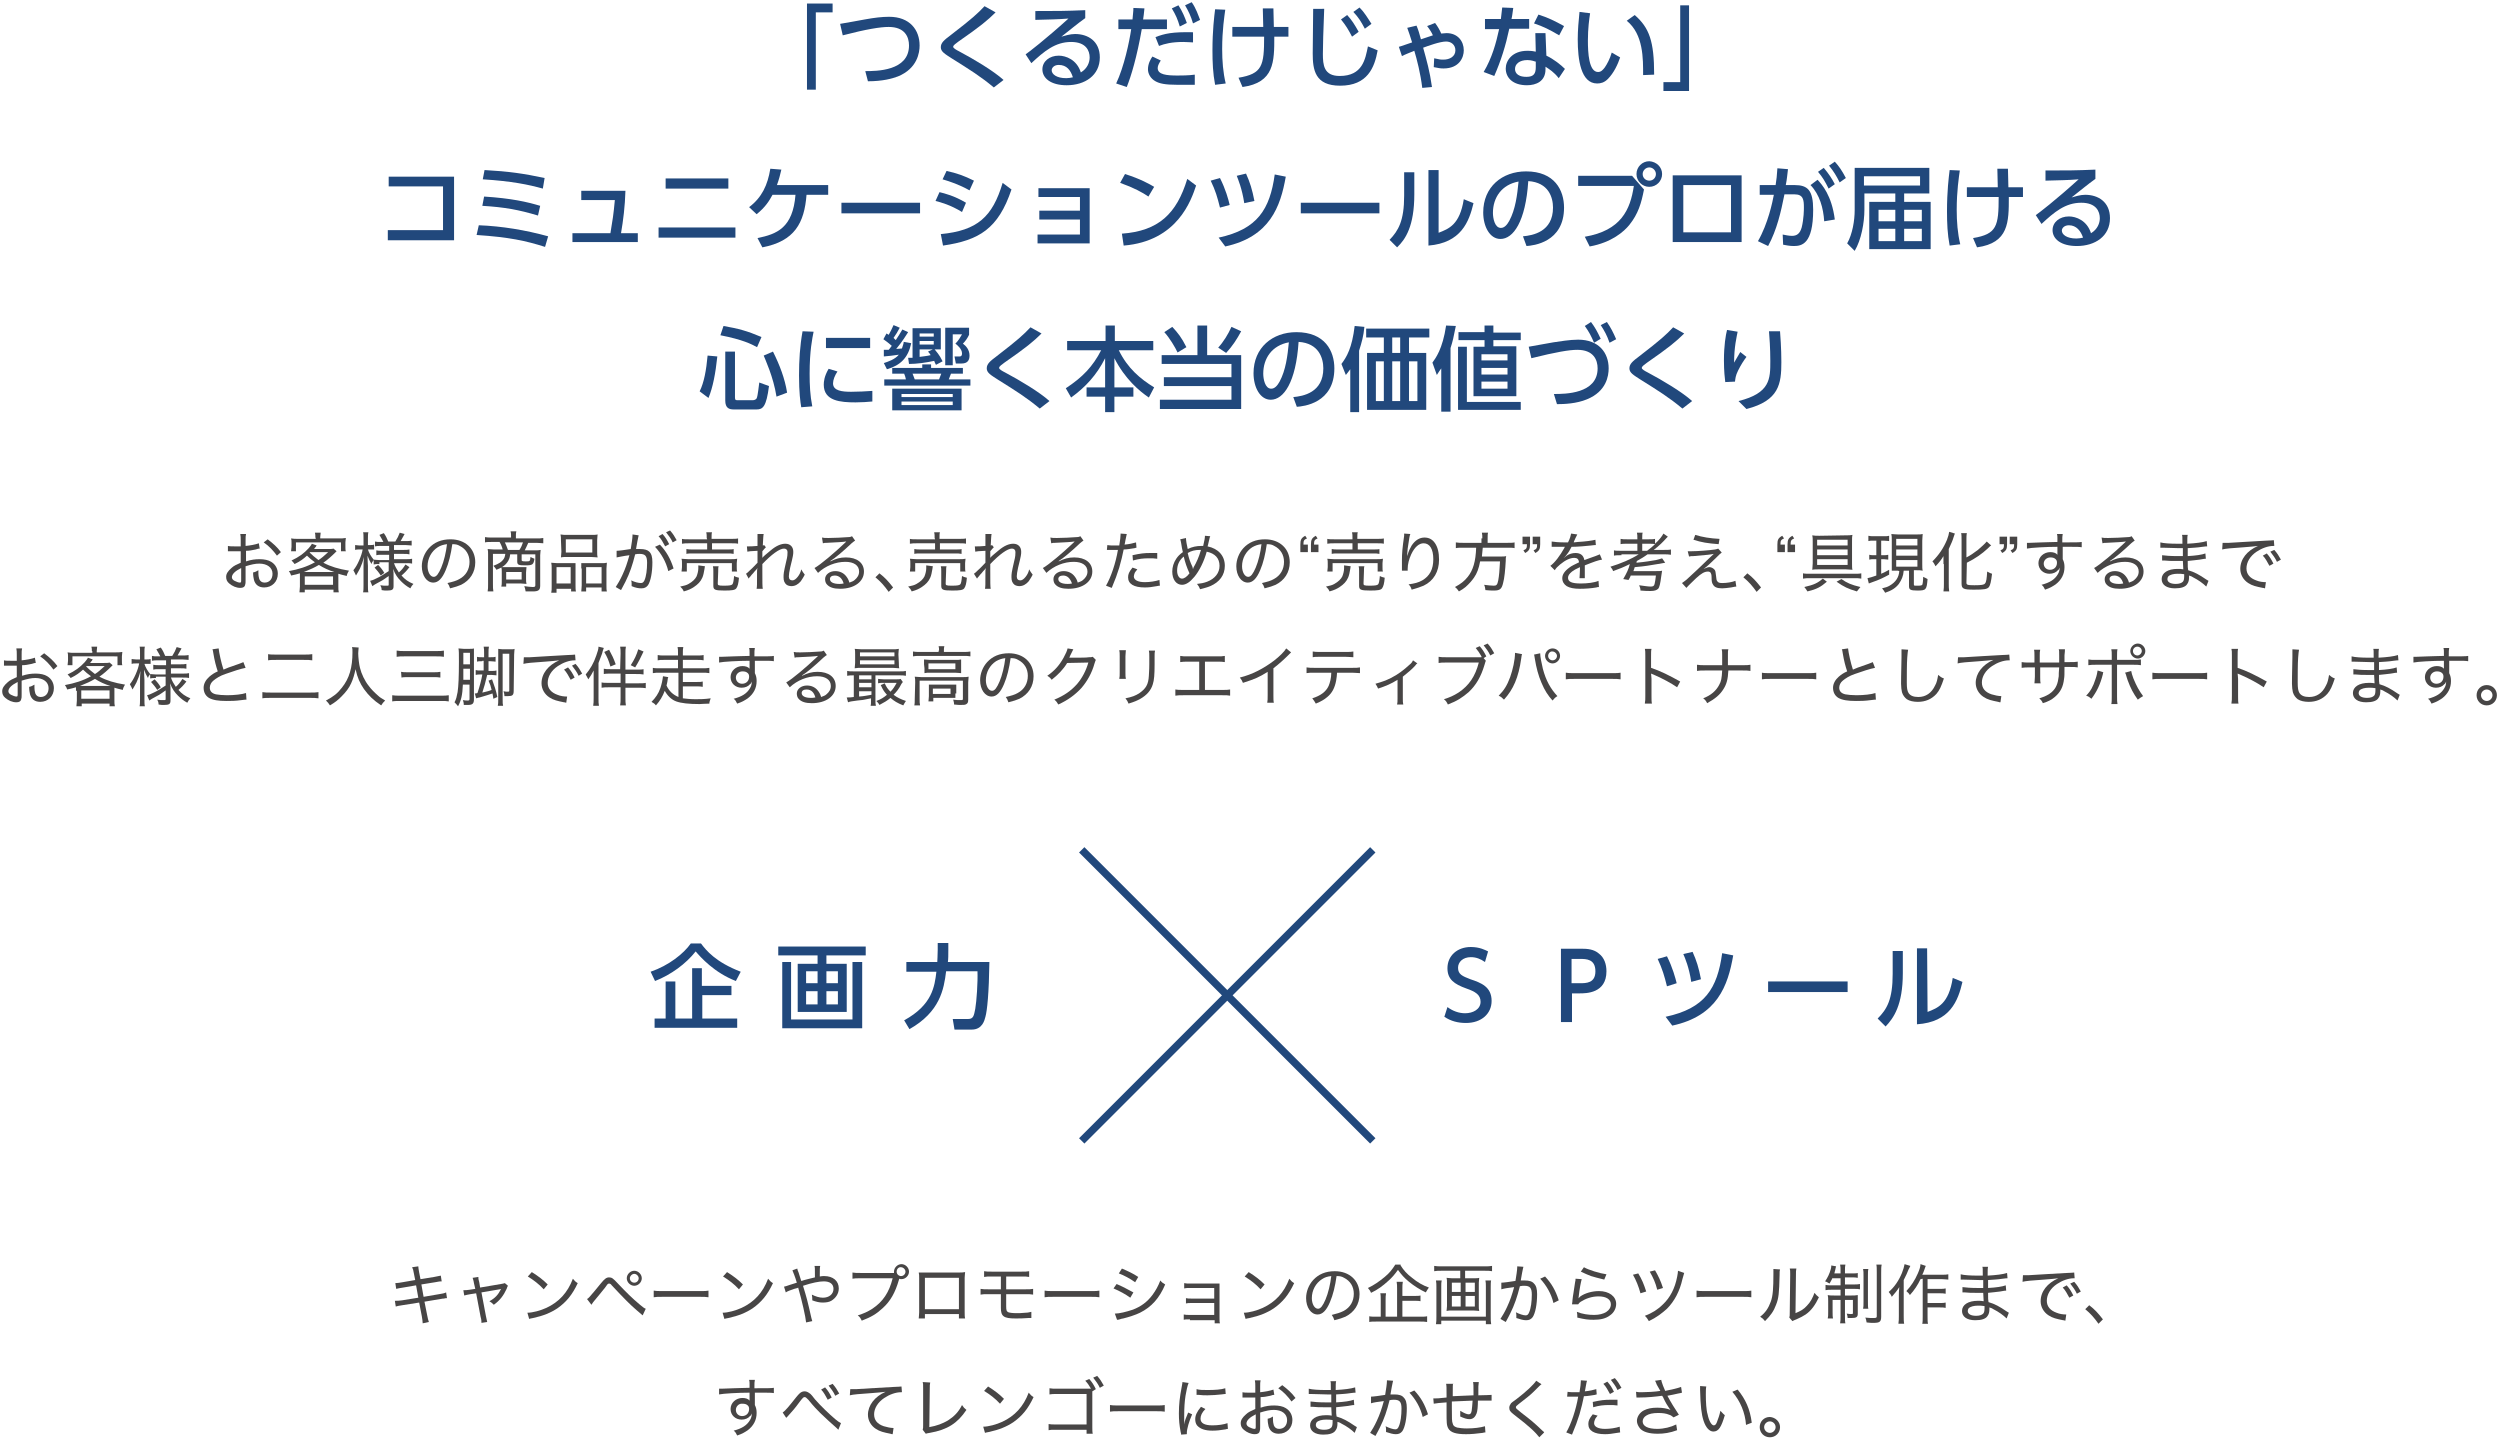 <?xml version="1.0" encoding="utf-8"?>
<!-- Generator: Adobe Illustrator 24.3.0, SVG Export Plug-In . SVG Version: 6.00 Build 0)  -->
<svg version="1.1" id="レイヤー_1" xmlns="http://www.w3.org/2000/svg" xmlns:xlink="http://www.w3.org/1999/xlink" x="0px"
	 y="0px" viewBox="0 0 566 326" style="enable-background:new 0 0 566 326;" xml:space="preserve">
<style type="text/css">
	.st0{fill:none;stroke:#21487C;stroke-width:1.709;stroke-miterlimit:10;}
	.st1{fill:#21487C;}
	.st2{fill:#474545;}
</style>
<g>
	<g>
		<g>
			<line class="st0" x1="244.9" y1="258.3" x2="310.8" y2="192.4"/>
			<line class="st0" x1="310.8" y1="258.3" x2="244.9" y2="192.4"/>
		</g>
	</g>
	<g>
		<g>
			<g>
				<path class="st1" d="M166.6,222.1c-4.9-1.9-8-5.4-9.1-6.7c-2.2,2.8-5.6,5.3-9.2,6.7l-1-2.1c4.1-1.4,7.5-4.1,9.1-6.4h2.3
					c1.2,1.6,3.3,4.2,9,6.4L166.6,222.1z M165.6,223.2v2.1H159v5.3h7.9v2.1h-18.7v-2.1h2.5v-8.4h2.2v8.4h3.8v-11.4h2.2v4
					L165.6,223.2L165.6,223.2z"/>
				<path class="st1" d="M195.9,216.3h-8.8v1.9h4.6v10.9h-11.1v-10.9h4.5v-1.9h-8.9v-2H196v2H195.9z M179.1,217.8v13H193v-13h2.2v15
					h-18.1v-15H179.1z M185.1,219.9h-2.6v2.7h2.6V219.9z M185.1,224.4h-2.6v3h2.6V224.4z M189.7,219.9h-2.6v2.7h2.6V219.9z
					 M189.7,224.4h-2.6v3h2.6V224.4z"/>
				<path class="st1" d="M204.7,231c6.4-3.5,6.9-7.7,7.3-11h-6.8v-2.2h7c0-0.2,0.1-1.7,0.1-2.8v-1.5h2.4v1.6c0,1.2,0,2-0.1,2.7h9.4
					c-0.1,7-0.5,11-0.9,12.4c-0.2,0.8-0.7,2.9-3.1,2.9h-3.9l-0.4-2.4h3.5c1.2,0,1.3-0.8,1.6-2.3c0.3-1.7,0.6-6.1,0.5-8.5h-7.1
					c-0.5,4.1-1.4,9.2-8.3,13.1L204.7,231z"/>
			</g>
		</g>
	</g>
	<g>
		<g>
			<g>
				<path class="st1" d="M336.2,217.8c-1-0.7-2-1.1-3.2-1.1c-1.8,0-2.9,1.1-2.9,2.4c0,1.5,1,1.9,2.8,2.6c2.4,0.8,4.8,1.7,4.8,4.9
					c0,2.9-2.3,5-5.8,5c-1.8,0-3.4-0.4-4.9-1.4l0.7-2.2c1.2,0.9,2.6,1.4,4,1.4c1.8,0,3.5-0.9,3.5-2.6c0-1.6-1.2-2.3-3.2-3
					c-2.8-1-4.3-2.1-4.3-4.6c0-2.8,2.2-4.8,5.3-4.8c2,0,3.3,0.7,3.9,1L336.2,217.8z"/>
				<path class="st1" d="M358.4,214.8c1.7,0,2.8,0.4,3.6,1.1c1.2,0.9,1.7,2.4,1.7,4c0,5-4.6,5-6.1,5h-1.7v6.5h-2.5v-16.6H358.4z
					 M357.7,222.6c1.4,0,3.5,0,3.5-2.7c0-2.8-2.1-2.8-3.5-2.8h-1.9v5.5H357.7z"/>
				<path class="st1" d="M377.4,223.3c-0.6-2.4-1-3.8-2.1-6.2l2.1-0.6c1.3,2.6,1.9,4.9,2.2,6.1L377.4,223.3z M377.1,230.2
					c8.9-1.9,11.7-6.4,12.8-14.4l2.5,0.5c-1.2,6.9-3.6,13.7-13.8,15.9L377.1,230.2z M382.9,222.3c-0.5-3.3-1.4-5.4-1.8-6.3l2.1-0.5
					c0.9,2,1.4,3.6,1.9,6.2L382.9,222.3z"/>
				<path class="st1" d="M418.3,222.2v2.4h-18v-2.4H418.3z"/>
				<path class="st1" d="M430.8,220.3c0,7.3-2.1,10.2-3.9,12.1l-1.8-1.8c2.1-2.1,3.4-4.3,3.4-10.1v-5.2h2.3V220.3z M436.4,229.1
					c2.3-0.9,4.8-1.8,5.7-7.7l2.2,0.9c-1,4.3-2.8,9.1-10.3,9.6v-17.2h2.3L436.4,229.1L436.4,229.1z"/>
			</g>
		</g>
	</g>
	<g>
		<g>
			<g>
				<path class="st2" d="M58.8,124.2c-0.3,0-0.3,0-0.9,0.2c-0.9,0.2-1.5,0.3-2.2,0.3v2.4c1.2-0.4,2.1-0.5,3.1-0.5s2,0.2,2.6,0.6
					c1,0.6,1.5,1.6,1.5,2.7c0,1.8-1.3,3.1-3.1,3.1c-1.2,0-2-0.6-2.3-1.7c-0.1-0.5-0.2-0.9-0.2-1.7c0.5-0.1,0.7-0.2,1.2-0.5
					c0,0.3,0,0.4,0,0.6c0,0.6,0.1,1.1,0.2,1.4c0.2,0.5,0.6,0.8,1.2,0.8c1.1,0,1.8-0.8,1.8-2c0-1.4-1.2-2.3-3-2.3
					c-0.9,0-1.8,0.2-3.1,0.6v3.1c0,0.7,0,0.8-0.1,1.1c-0.1,0.5-0.5,0.7-1.1,0.7c-0.9,0-1.8-0.4-2.5-1c-0.5-0.4-0.7-0.9-0.7-1.5
					c0-0.7,0.4-1.3,1.2-2c0.5-0.5,1.2-0.8,2.1-1.2v-2.6c-0.1,0-0.1,0-0.6,0c-0.2,0-0.5,0-0.8,0c-0.2,0-0.6,0-0.9,0
					c-0.2,0-0.3,0-0.3,0s-0.2,0-0.3,0v-1.2c0.4,0.1,0.9,0.1,1.6,0.1c0.3,0,0.3,0,1.3,0v-1.3c0-0.7,0-1-0.1-1.5h1.3
					c-0.1,0.4-0.1,0.7-0.1,1.4v1.3c1-0.1,2.2-0.3,3-0.6L58.8,124.2z M54.6,128.6c-1.4,0.7-2.1,1.4-2.1,2.1c0,0.3,0.2,0.6,0.6,0.8
					c0.4,0.2,0.9,0.4,1.2,0.4s0.3-0.1,0.3-0.7V128.6z M62.7,125.8c-0.8-1.1-1.8-2.2-3-3l0.9-0.7c1.3,1,2.1,1.7,3,2.9L62.7,125.8z"/>
				<path class="st2" d="M67.9,130.6c0-0.3,0-0.6,0-0.8c-0.7,0.2-1,0.3-2,0.5c-0.1-0.4-0.3-0.7-0.5-1c2.2-0.4,4.1-1,5.9-2
					c-0.7-0.5-1.2-0.9-1.8-1.5c-0.9,0.8-1.4,1.2-2.8,1.9c-0.3-0.4-0.4-0.5-0.7-0.8c1.7-0.8,2.8-1.6,3.9-2.8c0.3-0.4,0.6-0.7,0.7-1
					l1.1,0.4c-0.1,0.1-0.1,0.1-0.2,0.3c-0.1,0.1-0.2,0.2-0.4,0.5h3.1c0.6,0,1,0,1.3-0.1l0.7,0.6c-0.1,0.1-0.1,0.1-0.3,0.3
					c-0.8,0.8-1.8,1.7-2.7,2.3c1.7,0.9,3.4,1.4,5.8,1.8c-0.2,0.4-0.4,0.6-0.5,1.2c-0.9-0.2-1.2-0.3-1.9-0.5c0,0.3,0,0.5,0,0.9v2
					c0,0.5,0,0.9,0.1,1.3h-1.2v-0.6H69v0.6h-1.2c0-0.4,0.1-0.8,0.1-1.3V130.6z M71.4,121.6c0-0.4,0-0.6-0.1-1h1.3
					c0,0.3-0.1,0.7-0.1,1v0.3h4.1c0.7,0,1.2,0,1.7-0.1c0,0.3-0.1,0.6-0.1,1v1c0,0.4,0,0.8,0.1,1h-1.1v-2H67v2h-1.1
					c0-0.4,0.1-0.6,0.1-1v-0.9c0-0.4,0-0.7-0.1-1c0.5,0.1,1,0.1,1.6,0.1h4L71.4,121.6L71.4,121.6z M75.2,129.5c0.2,0,0.2,0,0.5,0
					c-1.3-0.4-2.4-0.9-3.5-1.6c-1,0.6-1.9,1-3.4,1.6c0.1,0,0.1,0,0.4,0H75.2z M69,132.4h6.4v-1.9H69V132.4z M70.1,125.1
					c0.6,0.6,1.1,1,2,1.7c0.8-0.5,1.2-0.9,2.2-1.8h-4.1L70.1,125.1z"/>
				<path class="st2" d="M85.9,127.7c-0.6,0-0.9,0-1.3,0.1v-1c-0.2,0.3-0.4,0.5-0.5,0.9c-0.4-0.7-0.6-1.1-0.9-1.9
					c0,1.2,0.1,1.8,0.1,2.3v4.3c0,0.8,0,1.3,0.1,1.7h-1.2c0.1-0.4,0.1-1,0.1-1.7v-3.9c0-0.5,0-1.5,0.1-2.4c-0.3,1.2-0.5,1.7-0.9,2.6
					c-0.3,0.6-0.5,0.9-0.9,1.6c-0.2-0.4-0.3-0.7-0.6-1.2c0.5-0.6,0.9-1.3,1.3-2.2c0.4-0.9,0.7-1.8,0.8-2.5h-0.7c-0.5,0-0.7,0-1,0.1
					v-1.1c0.3,0,0.5,0.1,1,0.1h0.9V122c0-0.8,0-1.2-0.1-1.5h1.2c-0.1,0.4-0.1,0.8-0.1,1.5v1.4h0.5c0.4,0,0.6,0,0.9-0.1v1.1
					c-0.3,0-0.5,0-0.9,0h-0.5c0.2,0.7,0.7,1.6,1.3,2.3c0.3,0,0.8,0.1,1.3,0.1h2.2v-1.2h-1.6c-0.7,0-0.9,0-1.3,0.1v-1.1
					c0.4,0.1,0.7,0.1,1.3,0.1h1.6v-1.1h-1.9c-0.6,0-0.9,0-1.3,0.1v-1.1c0.4,0.1,0.7,0.1,1.3,0.1h0.6c-0.3-0.6-0.5-0.9-0.9-1.6l1-0.4
					c0.5,0.7,0.7,1.2,1,1.9h1.6c0.5-0.8,0.7-1.2,1-2l1.1,0.3c-0.3,0.6-0.7,1.2-0.9,1.6h1.1c0.6,0,1,0,1.4-0.1v1.1
					c-0.4,0-0.8-0.1-1.4-0.1h-2.6v1.1h2.1c0.6,0,1,0,1.4-0.1v1.1c-0.4-0.1-0.7-0.1-1.4-0.1h-2.1v1.2h2.7c0.6,0,1,0,1.4-0.1v1.1
					c-0.4-0.1-0.9-0.1-1.4-0.1h-2.7c0.3,0.9,0.6,1.3,1.1,2.1c0.6-0.5,1-1,1.5-1.8l0.9,0.6c-0.7,0.9-1.1,1.3-1.8,1.9
					c0.8,0.9,1.5,1.4,2.7,1.9c-0.3,0.3-0.5,0.6-0.7,1c-0.9-0.5-1.5-1-2.1-1.6c-0.8-0.8-1.3-1.5-1.8-2.8c0.1,0.6,0.1,1,0.1,1.3v2.6
					c0,0.8-0.3,1-1.5,1c-0.4,0-0.7,0-1.2-0.1c0-0.5-0.1-0.7-0.3-1.1c0.5,0.1,1,0.1,1.4,0.1c0.5,0,0.5,0,0.5-0.3v-1.9
					c-1.4,1-1.4,1-3.1,1.9c-0.2,0.1-0.4,0.3-0.6,0.4l-0.5-1.2c0.4-0.1,0.7-0.2,1.3-0.5c1.1-0.5,1.5-0.8,2.9-1.7v-2h-2.1V127.7z
					 M85.6,127.9c0.6,0.6,1,1.1,1.4,1.8l-0.8,0.6c-0.5-0.8-0.8-1.1-1.4-1.8L85.6,127.9z"/>
				<path class="st2" d="M104,131.1c1.5-0.8,2.3-2.2,2.3-3.9c0-1.6-0.8-2.9-2.2-3.6c-0.5-0.3-0.9-0.4-1.7-0.4
					c-0.3,2.2-0.8,4.3-1.5,5.9c-0.8,1.9-1.7,2.8-2.8,2.8c-1.5,0-2.6-1.6-2.6-3.7c0-1.5,0.6-3,1.6-4.1c1.2-1.3,2.8-2,4.9-2
					c3.3,0,5.6,2.1,5.6,5.2c0,2.3-1.2,4.1-3.2,5.1c-0.7,0.3-1.3,0.5-2.5,0.8c-0.2-0.6-0.3-0.8-0.6-1.2
					C102.6,131.7,103.3,131.5,104,131.1z M99.1,123.9c-1.4,0.9-2.3,2.5-2.3,4.3c0,1.3,0.6,2.4,1.4,2.4c0.6,0,1.1-0.7,1.7-2.1
					c0.6-1.4,1.1-3.5,1.3-5.3C100.4,123.3,99.7,123.5,99.1,123.9z"/>
				<path class="st2" d="M115.7,121.3c0-0.4,0-0.6-0.1-1h1.3c-0.1,0.3-0.1,0.6-0.1,1v0.6h4.6c0.7,0,1.1,0,1.6-0.1v1.2
					c-0.4,0-0.9-0.1-1.5-0.1h-1.9c-0.3,0.7-0.6,1.3-0.8,1.7h2.2c0.7,0,1,0,1.4-0.1c0,0.4-0.1,0.7-0.1,1.2v6.9c0,1-0.4,1.3-1.7,1.3
					c-0.4,0-0.9,0-1.6,0c-0.1-0.5-0.1-0.7-0.3-1.2c0.7,0.1,1.4,0.2,1.9,0.2s0.6-0.1,0.6-0.4v-7h-3.1v1.3c0,0.2,0.1,0.3,0.9,0.3
					c1,0,1,0,1.1-1c0.2,0.1,0.6,0.3,0.9,0.4c-0.2,1.3-0.4,1.5-2,1.5s-1.9-0.1-1.9-0.9v-1.6h-1.6c-0.1,0.8-0.2,1-0.4,1.4
					c-0.5,0.9-1.2,1.5-2.7,2.1c-0.2-0.3-0.3-0.5-0.7-0.9c1.3-0.5,1.9-0.9,2.3-1.5c0.2-0.3,0.3-0.5,0.4-1.2h-2.8v6.8
					c0,0.7,0,1.2,0.1,1.7h-1.3c0.1-0.5,0.1-0.9,0.1-1.7v-6.7c0-0.5,0-0.8-0.1-1.2c0.3,0,0.9,0.1,1.4,0.1h2c-0.1-0.5-0.4-1.2-0.7-1.7
					h-1.8c-0.6,0-1.1,0-1.5,0.1v-1.2c0.5,0.1,0.9,0.1,1.6,0.1h4.3C115.7,121.7,115.7,121.3,115.7,121.3z M119.1,131
					c0,0.6,0,0.8,0.1,1.2c-0.4,0-0.8-0.1-1.3-0.1h-3.3v0.7h-1.1c0.1-0.4,0.1-0.6,0.1-1.1v-2.3c0-0.4,0-0.7-0.1-1c0.4,0,0.7,0,1.3,0
					h3.1c0.7,0,1.1,0,1.3,0c0,0.4-0.1,0.7-0.1,1.2V131z M117.6,124.5c0.4-0.6,0.6-1.1,0.8-1.7h-4.1c0.3,0.6,0.4,0.9,0.7,1.7H117.6z
					 M114.6,131.2h3.5v-1.7h-3.5V131.2z"/>
				<path class="st2" d="M124.9,128.8c0-0.6,0-1-0.1-1.4c0.4,0,0.8,0.1,1.4,0.1h2.9c0.5,0,0.8,0,1.2,0c0,0.3,0,0.5,0,1.4v3.6
					c0,0.7,0,1.1,0.1,1.4h-1.1v-0.6H126v0.9h-1.2c0.1-0.4,0.1-0.8,0.1-1.5V128.8z M126,132.1h3.2v-3.7H126V132.1z M127,122.3
					c0-0.5,0-0.9-0.1-1.3c0.5,0.1,0.9,0.1,1.7,0.1h5c0.9,0,1.3,0,1.7-0.1c0,0.4-0.1,0.7-0.1,1.3v2.6c0,0.6,0,0.9,0.1,1.3
					c-0.4,0-0.8-0.1-1.5-0.1h-5.3c-0.7,0-1.1,0-1.5,0.1c0-0.4,0.1-0.8,0.1-1.3L127,122.3L127,122.3z M128.1,125.1h6v-3h-6V125.1z
					 M131.6,128.7c0-0.7,0-0.9,0-1.2c0.4,0,0.7,0,1.2,0h3.3c0.6,0,0.9,0,1.3-0.1c0,0.4-0.1,0.8-0.1,1.4v3.6c0,0.8,0,1.2,0.1,1.5
					h-1.2V133h-3.5v0.9h-1.1c0-0.4,0.1-0.7,0.1-1.4v-3.8H131.6z M132.7,132.1h3.5v-3.7h-3.5V132.1z"/>
				<path class="st2" d="M139.6,124.7c0.5,0,2-0.2,3.2-0.4c0.2-1.2,0.4-2.5,0.4-3.1V121l1.4,0.2c-0.1,0.3-0.1,0.5-0.3,1.4
					c-0.1,0.4-0.2,1.3-0.3,1.7c0.4,0,0.6,0,0.9,0c1,0,1.7,0.2,2.1,0.6c0.5,0.5,0.7,1.2,0.7,2.4c0,2.3-0.4,4.3-1,5.2
					c-0.4,0.5-0.8,0.7-1.5,0.7c-0.6,0-1.3-0.1-2.2-0.5c0-0.3,0-0.3,0-0.5c0-0.3,0-0.5-0.1-0.8c0.8,0.4,1.7,0.6,2.2,0.6
					c0.4,0,0.6-0.2,0.8-0.6c0.4-0.9,0.6-2.4,0.6-4c0-1.5-0.4-2-1.7-2c-0.3,0-0.6,0-1,0.1c-0.6,2.4-1.2,4.2-2.2,6.2l-1,1.9l-1.2-0.7
					c0.4-0.6,1-1.6,1.5-2.7c0.7-1.5,1.1-2.7,1.6-4.5c-1.6,0.2-2.2,0.4-2.9,0.5V124.7z M149.4,123.3c1.5,1.6,2.4,3.2,3.1,5.4
					l-1.2,0.6c-0.5-2.1-1.6-4-3-5.5L149.4,123.3z M150,120.9c0.7,0.8,1,1.3,1.5,2.3l-0.9,0.5c-0.5-0.9-0.9-1.7-1.5-2.3L150,120.9z
					 M151.7,120.1c0.7,0.8,1,1.3,1.5,2.2l-0.9,0.5c-0.4-0.9-0.9-1.5-1.5-2.3L151.7,120.1z"/>
				<path class="st2" d="M159.6,128.2c0,0.2-0.1,0.3-0.1,0.6c-0.1,0.7-0.3,1.6-0.5,2c-0.4,0.9-1,1.5-1.9,2.1c-0.6,0.4-1.2,0.7-2.3,1
					c-0.2-0.5-0.4-0.7-0.8-1.1c0.9-0.2,1.4-0.3,1.9-0.6c0.9-0.5,1.5-1.1,1.8-1.7c0.2-0.5,0.4-1.2,0.4-1.8v-0.1v-0.1
					c0-0.1,0-0.3,0-0.5L159.6,128.2z M160,121.8c0-0.6,0-0.9-0.1-1.3h1.3c-0.1,0.3-0.1,0.7-0.1,1.3v0.2h4.3c0.8,0,1.3,0,1.7-0.1v1.2
					c-0.4-0.1-0.9-0.1-1.6-0.1h-4.3v1.4h3.4c0.8,0,1.2,0,1.5-0.1v1.1c-0.5-0.1-0.8-0.1-1.5-0.1h-7.7c-0.7,0-1.1,0-1.5,0.1v-1.1
					c0.4,0.1,0.8,0.1,1.5,0.1h3.2V123h-4c-0.8,0-1.1,0-1.7,0.1V122c0.4,0.1,0.9,0.1,1.7,0.1h4L160,121.8L160,121.8z M154.3,129.4
					c0-0.3,0.1-0.6,0.1-1v-0.9c0-0.4,0-0.7-0.1-1c0.5,0,0.8,0.1,1.5,0.1h9.6c0.7,0,1,0,1.5-0.1c0,0.3-0.1,0.6-0.1,1v0.9
					c0,0.4,0,0.8,0.1,1h-1.2v-1.9h-10.2v1.9H154.3z M162.5,132.1c0,0.4,0.1,0.5,1.4,0.5c1.3,0,1.7-0.1,1.9-0.3s0.3-0.8,0.4-1.9
					c0.3,0.2,0.7,0.3,1.1,0.4c-0.1,1.3-0.3,2-0.6,2.4s-1,0.5-2.7,0.5c-2.2,0-2.5-0.2-2.5-1.1v-3.2c0-0.6,0-0.9-0.1-1.2h1.3
					c-0.1,0.3-0.1,0.6-0.1,1.2L162.5,132.1L162.5,132.1z"/>
				<path class="st2" d="M168.9,129.9c0.3-0.2,0.5-0.4,0.9-0.8c0.6-0.5,1.4-1.4,1.7-1.7c0-0.2,0-0.7,0-1.4c0-0.4,0-0.4,0-1.3
					c-1.7,0.1-1.9,0.1-2.3,0.2l-0.1-1.2c0.2,0,0.3,0,0.5,0s0.9,0,1.9-0.1c0-1,0-1.7,0-2.1c0-0.2,0-0.4,0-0.6h1.4
					c-0.1,0.4-0.1,1-0.2,2.6c0.1,0,0.1,0,0.3-0.1l0.4,0.5c-0.2,0.2-0.4,0.4-0.8,0.9c0,0.1,0,0.3,0,0.3c0,0.2,0,0.3,0,0.3
					c0,0.6,0,0.6,0,0.9l0,0c0.2-0.3,0.8-0.8,1.9-1.7c1.3-1.1,2.4-1.5,3.3-1.5c1.1,0,1.8,0.7,1.8,1.8c0,0.6,0,0.8-0.7,3.6
					c-0.2,0.9-0.3,1.6-0.3,2c0,0.6,0.3,0.9,0.8,0.9c0.4,0,0.8-0.3,1.2-0.8s0.7-1.1,0.8-1.7c0.3,0.5,0.4,0.7,0.8,1.2
					c-0.4,0.8-0.6,1-0.9,1.5c-0.6,0.7-1.3,1.1-2.1,1.1c-0.4,0-0.8-0.1-1.1-0.3c-0.5-0.4-0.7-0.9-0.7-1.7s0-1,0.6-3.6
					c0.3-1.1,0.3-1.7,0.3-2.1c0-0.5-0.3-0.8-0.8-0.8c-1,0-2.8,1.3-4.9,3.5c0,0.8,0,1.2,0,1.5c0,2.6,0,3.7,0.1,4.1h-1.4
					c0.1-0.6,0.1-0.6,0.1-3.8c0-0.3,0-0.6,0.1-0.9l0,0c-0.1,0.1-0.1,0.2-0.3,0.4c-0.3,0.3-0.3,0.3-0.7,0.8c-0.2,0.2-0.4,0.4-0.6,0.7
					c-0.2,0.2-0.3,0.3-0.4,0.5L168.9,129.9z"/>
				<path class="st2" d="M186.1,121.7c0.4,0.1,0.7,0.1,1.5,0.1c1.2,0,3.2-0.1,4.5-0.2c0.4,0,0.6-0.1,0.8-0.2l0.7,1
					c-0.2,0.1-0.3,0.2-0.8,0.6c-2,1.9-3.8,3.4-4.8,4v0.1c1.2-0.6,2.2-0.9,3.5-0.9c2.5,0,4.1,1.2,4.1,3.2c0,2.3-2.2,3.9-5.4,3.9
					c-1.4,0-2.4-0.3-3-1c-0.3-0.3-0.4-0.8-0.4-1.2c0-1,1-1.8,2.3-1.8c1,0,1.9,0.4,2.5,1.2c0.3,0.4,0.5,0.7,0.7,1.4
					c0.5-0.2,0.9-0.3,1.2-0.6c0.6-0.5,1-1.1,1-1.9c0-1.4-1.2-2.2-3.1-2.2c-2.2,0-4.5,0.9-6.2,2.5l-0.8-1.1c1.3-0.7,4.6-3.5,6.9-5.7
					c0.1-0.1,0.1-0.1,0.1-0.1s0,0,0.2-0.2l0,0h-0.1c-0.5,0.1-2.2,0.2-4.4,0.3c-0.3,0-0.5,0-0.8,0.1L186.1,121.7z M189,130.3
					c-0.7,0-1.1,0.3-1.1,0.8c0,0.7,0.8,1.1,2.1,1.1c0.3,0,0.5,0,1-0.1C190.7,131,190,130.3,189,130.3z"/>
				<path class="st2" d="M199.1,129.8c1.3,1,2,1.8,3.1,3.2l-1,1c-1-1.4-1.8-2.3-3-3.3L199.1,129.8z"/>
				<path class="st2" d="M211.2,128.2c0,0.2-0.1,0.3-0.1,0.6c-0.1,0.7-0.3,1.6-0.5,2c-0.4,0.9-1,1.5-1.9,2.1c-0.6,0.4-1.2,0.7-2.3,1
					c-0.2-0.5-0.4-0.7-0.8-1.1c0.9-0.2,1.4-0.3,1.9-0.6c0.9-0.5,1.5-1.1,1.8-1.7c0.2-0.5,0.4-1.2,0.4-1.8v-0.1v-0.1
					c0-0.1,0-0.3,0-0.5L211.2,128.2z M211.6,121.8c0-0.6,0-0.9-0.1-1.3h1.3c-0.1,0.3-0.1,0.7-0.1,1.3v0.2h4.3c0.8,0,1.3,0,1.7-0.1
					v1.2c-0.4-0.1-0.9-0.1-1.6-0.1h-4.3v1.4h3.4c0.8,0,1.2,0,1.5-0.1v1.1c-0.5-0.1-0.8-0.1-1.5-0.1h-7.7c-0.7,0-1.1,0-1.5,0.1v-1.1
					c0.4,0.1,0.8,0.1,1.5,0.1h3.2V123h-4c-0.8,0-1.1,0-1.7,0.1V122c0.4,0.1,0.9,0.1,1.7,0.1h4L211.6,121.8L211.6,121.8z M206,129.4
					c0-0.3,0.1-0.6,0.1-1v-0.9c0-0.4,0-0.7-0.1-1c0.5,0,0.8,0.1,1.5,0.1h9.6c0.7,0,1,0,1.5-0.1c0,0.3-0.1,0.6-0.1,1v0.9
					c0,0.4,0,0.8,0.1,1h-1.2v-1.9h-10.2v1.9H206z M214.1,132.1c0,0.4,0.1,0.5,1.4,0.5c1.3,0,1.7-0.1,1.9-0.3s0.3-0.8,0.4-1.9
					c0.3,0.2,0.7,0.3,1.1,0.4c-0.1,1.3-0.3,2-0.6,2.4s-1,0.5-2.7,0.5c-2.2,0-2.5-0.2-2.5-1.1v-3.2c0-0.6,0-0.9-0.1-1.2h1.3
					c-0.1,0.3-0.1,0.6-0.1,1.2L214.1,132.1L214.1,132.1z"/>
				<path class="st2" d="M220.5,129.9c0.3-0.2,0.5-0.4,0.9-0.8c0.6-0.5,1.4-1.4,1.7-1.7c0-0.2,0-0.7,0-1.4c0-0.4,0-0.4,0-1.3
					c-1.7,0.1-1.9,0.1-2.3,0.2l-0.1-1.2c0.2,0,0.3,0,0.5,0s0.9,0,1.9-0.1c0-1,0-1.7,0-2.1c0-0.2,0-0.4,0-0.6h1.4
					c-0.1,0.4-0.1,1-0.2,2.6c0.1,0,0.1,0,0.3-0.1l0.4,0.5c-0.2,0.2-0.4,0.4-0.8,0.9c0,0.1,0,0.3,0,0.3c0,0.2,0,0.3,0,0.3
					c0,0.6,0,0.6,0,0.9l0,0c0.2-0.3,0.8-0.8,1.9-1.7c1.3-1.1,2.4-1.5,3.3-1.5c1.1,0,1.8,0.7,1.8,1.8c0,0.6,0,0.8-0.7,3.6
					c-0.2,0.9-0.3,1.6-0.3,2c0,0.6,0.3,0.9,0.8,0.9c0.4,0,0.8-0.3,1.2-0.8s0.7-1.1,0.8-1.7c0.3,0.5,0.4,0.7,0.8,1.2
					c-0.4,0.8-0.6,1-0.9,1.5c-0.6,0.7-1.3,1.1-2.1,1.1c-0.4,0-0.8-0.1-1.1-0.3c-0.5-0.4-0.7-0.9-0.7-1.7s0-1,0.6-3.6
					c0.3-1.1,0.3-1.7,0.3-2.1c0-0.5-0.3-0.8-0.8-0.8c-1,0-2.8,1.3-4.9,3.5c0,0.8,0,1.2,0,1.5c0,2.6,0,3.7,0.1,4.1H223
					c0.1-0.6,0.1-0.6,0.1-3.8c0-0.3,0-0.6,0.1-0.9l0,0c-0.1,0.1-0.1,0.2-0.3,0.4c-0.3,0.3-0.3,0.3-0.7,0.8c-0.2,0.2-0.4,0.4-0.6,0.7
					c-0.2,0.2-0.3,0.3-0.4,0.5L220.5,129.9z"/>
				<path class="st2" d="M237.8,121.7c0.4,0.1,0.7,0.1,1.5,0.1c1.2,0,3.2-0.1,4.5-0.2c0.4,0,0.6-0.1,0.8-0.2l0.7,1
					c-0.2,0.1-0.3,0.2-0.8,0.6c-2,1.9-3.8,3.4-4.8,4v0.1c1.2-0.6,2.2-0.9,3.5-0.9c2.5,0,4.1,1.2,4.1,3.2c0,2.3-2.2,3.9-5.4,3.9
					c-1.4,0-2.4-0.3-3-1c-0.3-0.3-0.4-0.8-0.4-1.2c0-1,1-1.8,2.3-1.8c1,0,1.9,0.4,2.5,1.2c0.3,0.4,0.5,0.7,0.7,1.4
					c0.5-0.2,0.9-0.3,1.2-0.6c0.6-0.5,1-1.1,1-1.9c0-1.4-1.2-2.2-3.1-2.2c-2.2,0-4.5,0.9-6.2,2.5l-0.8-1.1c1.3-0.7,4.6-3.5,6.9-5.7
					c0.1-0.1,0.1-0.1,0.1-0.1s0,0,0.2-0.2l0,0h-0.1c-0.5,0.1-2.2,0.2-4.4,0.3c-0.3,0-0.5,0-0.8,0.1L237.8,121.7z M240.7,130.3
					c-0.7,0-1.1,0.3-1.1,0.8c0,0.7,0.8,1.1,2.1,1.1c0.3,0,0.5,0,1-0.1C242.3,131,241.7,130.3,240.7,130.3z"/>
				<path class="st2" d="M250.7,123.4c0.5,0.1,1.1,0.1,1.9,0.1c0.2,0,0.4,0,0.8,0c0.2-1.2,0.3-2,0.3-2.5v-0.2l1.4,0.1
					c-0.1,0.4-0.1,0.4-0.3,1.4c-0.1,0.5-0.1,0.7-0.2,1c1.1-0.1,1.9-0.3,2.6-0.5l0.1,1.2c-0.1,0-0.1,0-0.4,0.1
					c-0.7,0.1-1.7,0.3-2.5,0.3c-0.2,1.1-0.6,2.7-1,4.1c-0.5,1.6-0.9,2.7-1.7,4.6l-1.3-0.5c1.1-1.9,2.2-5.1,2.7-8.1
					c-0.2,0-0.7,0-1.2,0c-0.1,0-0.5,0-0.9,0h-0.1c0,0,0,0-0.3,0L250.7,123.4z M257.5,128.9c-0.4,0.5-0.5,0.6-0.6,0.8
					c-0.1,0.3-0.2,0.6-0.2,0.8c0,0.8,0.9,1.3,2.5,1.3c1.1,0,2.4-0.2,3.3-0.5l0.1,1.3c-0.2,0-0.2,0-0.7,0.1c-1.1,0.2-1.8,0.3-2.7,0.3
					c-2.5,0-3.8-0.8-3.8-2.3c0-0.7,0.2-1.2,1-2.2L257.5,128.9z M262,126.5c-0.7-0.1-1.1-0.1-1.8-0.1c-1.4,0-2.3,0.1-3.7,0.5
					l-0.1-1.2c1.8-0.4,2.7-0.5,4-0.5c0.3,0,0.5,0,1.6,0V126.5z"/>
				<path class="st2" d="M274,121.4c-0.1,0.2-0.1,0.2-0.4,1.5c-0.1,0.4-0.1,0.5-0.2,0.8c2.4,0.5,3.9,2.1,3.9,4.4
					c0,2.1-1.2,3.7-3.3,4.6c-0.7,0.3-1.2,0.4-2.3,0.7c-0.2-0.5-0.3-0.7-0.7-1.2c0.9-0.1,1.5-0.2,2.3-0.5c1.8-0.7,2.8-2,2.8-3.6
					c0-1.7-1-2.8-2.9-3.2c-0.6,2.2-1.7,4.4-2.8,5.7c-1,1.2-1.9,1.8-2.8,1.8c-1.3,0-2.2-1.2-2.2-3c0-1,0.3-2,0.9-2.9
					c0.4-0.6,0.8-1,1.5-1.5c-0.1-0.4-0.3-1.3-0.4-2.1c-0.1-0.5-0.1-0.5-0.2-0.8l1.3-0.3c0,0.5,0.2,1.7,0.4,2.5c1-0.5,2-0.7,3.1-0.7
					c0.1,0,0.2,0,0.4,0c0.3-1.2,0.4-1.9,0.4-2.3L274,121.4z M266.5,129.2c0,1.1,0.5,1.8,1.1,1.8c0.5,0,1.1-0.4,1.7-1.2
					c-0.6-1.3-1-2.5-1.3-3.8C266.9,126.9,266.5,128,266.5,129.2z M270.1,128.8C270.1,128.7,270.1,128.7,270.1,128.8
					c0.1-0.2,0.1-0.2,0.1-0.3c0.7-1.2,1.2-2.3,1.7-4c-0.1,0-0.2,0-0.3,0c-1,0-1.9,0.2-2.7,0.7c0.3,1.3,0.5,1.9,1.1,3.2
					C270,128.7,270.1,128.7,270.1,128.8L270.1,128.8z"/>
				<path class="st2" d="M288.4,131.1c1.5-0.8,2.3-2.2,2.3-3.9c0-1.6-0.8-2.9-2.2-3.6c-0.5-0.3-0.9-0.4-1.7-0.4
					c-0.3,2.2-0.8,4.3-1.5,5.9c-0.8,1.9-1.7,2.8-2.8,2.8c-1.5,0-2.6-1.6-2.6-3.7c0-1.5,0.6-3,1.6-4.1c1.2-1.3,2.8-2,4.9-2
					c3.3,0,5.6,2.1,5.6,5.2c0,2.3-1.2,4.1-3.2,5.1c-0.7,0.3-1.3,0.5-2.5,0.8c-0.2-0.6-0.3-0.8-0.6-1.2
					C287,131.7,287.7,131.5,288.4,131.1z M283.5,123.9c-1.4,0.9-2.3,2.5-2.3,4.3c0,1.3,0.6,2.4,1.4,2.4c0.6,0,1.1-0.7,1.7-2.1
					c0.6-1.4,1.1-3.5,1.3-5.3C284.8,123.3,284.2,123.5,283.5,123.9z"/>
				<path class="st2" d="M294.4,123.3c0-1.1,0.2-1.5,1.1-2l0.4,0.6c-0.7,0.3-0.8,0.5-0.8,1.4h1v1.7h-1.7V123.3z M296.8,123.3
					c0-1.1,0.2-1.5,1.1-2l0.4,0.6c-0.7,0.3-0.8,0.5-0.8,1.4h1v1.7h-1.7V123.3z"/>
				<path class="st2" d="M305.8,128.2c0,0.2-0.1,0.3-0.1,0.6c-0.1,0.7-0.3,1.6-0.5,2c-0.4,0.9-1,1.5-1.9,2.1c-0.6,0.4-1.2,0.7-2.3,1
					c-0.2-0.5-0.4-0.7-0.8-1.1c0.9-0.2,1.4-0.3,1.9-0.6c0.9-0.5,1.5-1.1,1.8-1.7c0.2-0.5,0.4-1.2,0.4-1.8v-0.1v-0.1
					c0-0.1,0-0.3,0-0.5L305.8,128.2z M306.2,121.8c0-0.6,0-0.9-0.1-1.3h1.3c-0.1,0.3-0.1,0.7-0.1,1.3v0.2h4.3c0.8,0,1.3,0,1.7-0.1
					v1.2c-0.4-0.1-0.9-0.1-1.6-0.1h-4.3v1.4h3.4c0.8,0,1.2,0,1.5-0.1v1.1c-0.5-0.1-0.8-0.1-1.5-0.1H303c-0.7,0-1.1,0-1.5,0.1v-1.1
					c0.4,0.1,0.8,0.1,1.5,0.1h3.2V123h-4c-0.8,0-1.1,0-1.7,0.1V122c0.4,0.1,0.9,0.1,1.7,0.1h4V121.8z M300.5,129.4
					c0-0.3,0.1-0.6,0.1-1v-0.9c0-0.4,0-0.7-0.1-1c0.5,0,0.8,0.1,1.5,0.1h9.6c0.7,0,1,0,1.5-0.1c0,0.3-0.1,0.6-0.1,1v0.9
					c0,0.4,0,0.8,0.1,1h-1.2v-1.9h-10.2v1.9H300.5z M308.7,132.1c0,0.4,0.1,0.5,1.4,0.5s1.7-0.1,1.9-0.3c0.2-0.2,0.3-0.8,0.4-1.9
					c0.3,0.2,0.7,0.3,1.1,0.4c-0.1,1.3-0.3,2-0.6,2.4c-0.3,0.4-1,0.5-2.7,0.5c-2.2,0-2.5-0.2-2.5-1.1v-3.2c0-0.6,0-0.9-0.1-1.2h1.3
					c-0.1,0.3-0.1,0.6-0.1,1.2L308.7,132.1L308.7,132.1z"/>
				<path class="st2" d="M318.6,126c0-0.1,0-0.1,0.1-0.4c0.2-0.8,0.5-1.4,0.9-2.1c0.8-1.2,1.8-1.8,2.9-1.8c1,0,1.8,0.4,2.4,1.3
					s0.9,2.1,0.9,3.7c0,2.7-1.2,4.8-3.5,5.9c-0.7,0.3-1.6,0.6-2.7,0.9c-0.2-0.6-0.3-0.8-0.7-1.2c1.4-0.2,2.2-0.4,3.1-0.9
					c1.7-1,2.5-2.5,2.5-4.8s-0.8-3.6-2.2-3.6c-1,0-2,0.8-2.8,2.5c-0.5,1.1-0.8,2.2-0.8,3.3c0,0.1,0,0.2,0,0.4h-1.3
					c0-0.1,0-0.1,0-0.2c0,0,0-0.1,0-0.3c0-0.1,0-1.7,0-1.9c0-1.5,0.1-2.7,0.5-5.5c0-0.2,0-0.3,0-0.5l1.4,0.1
					c-0.2,0.5-0.2,0.7-0.6,3.3C318.6,125.2,318.6,125.5,318.6,126L318.6,126z"/>
				<path class="st2" d="M335.6,121.9c0-0.5,0-0.9-0.1-1.3h1.4c-0.1,0.3-0.1,0.7-0.1,1.3v1h4.4c0.8,0,1.3,0,1.7-0.1v1.3
					c-0.4-0.1-0.8-0.1-1.7-0.1h-5.5c-0.1,1-0.1,1.2-0.2,2h4c0.8,0,1.2,0,1.5-0.1c-0.1,0.4-0.1,0.4-0.1,1.1c-0.1,1.9-0.3,4-0.6,5
					c-0.3,1.3-0.7,1.7-2,1.7c-0.5,0-1.2,0-2-0.1c-0.1-0.6-0.1-0.8-0.3-1.2c0.8,0.1,1.6,0.2,2.2,0.2s0.8-0.2,1-1.2
					c0.2-1.1,0.3-2.3,0.4-4.3h-4.5c-0.3,1.6-0.7,2.7-1.4,3.7c-0.5,0.7-1.1,1.4-1.9,2.1c-0.5,0.4-0.8,0.6-1.5,1
					c-0.3-0.4-0.4-0.6-0.9-1c1.3-0.7,2.1-1.3,2.9-2.3c1.2-1.5,1.8-3.5,1.9-6.6h-2.9c-0.7,0-1.3,0-1.7,0.1v-1.3
					c0.5,0.1,1,0.1,1.7,0.1h4.1v-1H335.6z"/>
				<path class="st2" d="M346.4,123.2c0,1.1-0.2,1.5-1.1,2l-0.4-0.6c0.7-0.3,0.8-0.5,0.8-1.4h-1v-1.7h1.7V123.2z M348.7,123.2
					c0,1.1-0.2,1.5-1.1,2l-0.4-0.6c0.7-0.3,0.8-0.5,0.8-1.4h-1v-1.7h1.7V123.2z"/>
				<path class="st2" d="M355,122.8c0.5-1,0.6-1.5,0.7-2l1.4,0.2c-0.1,0.2-0.1,0.2-0.4,0.8c-0.2,0.5-0.4,0.8-0.4,1
					c0.1,0,0.1,0,0.9-0.1c1.8-0.1,3.2-0.3,4-0.5l0.1,1.2c-0.3,0-0.3,0-1.1,0.1c-1,0.1-2.9,0.3-4.4,0.3c-0.4,0.8-0.7,1.3-1.2,1.9
					c-0.1,0.2-0.4,0.5-0.5,0.5c-0.1,0.1-0.1,0.1-0.1,0.1l0,0l0,0c0.1-0.1,0.2-0.1,0.2-0.1c0.3-0.2,0.4-0.3,0.5-0.4
					c0.6-0.4,1.3-0.6,2-0.6c1.1,0,1.8,0.5,2,1.6c1.2-0.4,1.8-0.7,2.5-0.9c0.8-0.3,0.8-0.3,1-0.4l0.5,1.2c-0.8,0.1-1.9,0.5-3.9,1.3
					c0,0.5,0,0.5,0,0.9c0,0.2,0,0.5,0,0.8s0,0.5,0,0.6c0,0.3,0,0.4,0,0.6h-1.2c0-0.3,0.1-1.2,0.1-2c0-0.2,0-0.3,0-0.5
					c-0.9,0.4-1.4,0.7-1.8,1c-0.6,0.5-0.9,0.9-0.9,1.4c0,0.9,0.8,1.3,2.9,1.3c1.5,0,3.1-0.2,4-0.6l0.1,1.4c-0.2,0-0.3,0-0.6,0.1
					c-1.1,0.2-2.5,0.3-3.7,0.3c-1.4,0-2.3-0.2-3-0.6c-0.6-0.4-1-1-1-1.8s0.5-1.6,1.6-2.4c0.5-0.4,1.2-0.7,2.2-1.2
					c-0.1-0.7-0.4-1-1.1-1c-0.9,0-2,0.5-3.2,1.5c-0.6,0.5-0.9,0.8-1.2,1.3l-1-1c1-0.7,2.2-2.3,3.2-4.1c0-0.1,0-0.1,0.1-0.2
					c0,0-0.2,0-0.3,0c-0.3,0-1.8,0-2.1,0c-0.1,0-0.2,0-0.3,0s-0.2,0-0.3,0v-1.2c0.6,0.1,1.6,0.2,3.2,0.2
					C354.5,122.8,355,122.8,355,122.8z"/>
				<path class="st2" d="M367.1,125.7c-0.7,0-1.3,0-1.7,0.1v-1.2c0.4,0.1,0.9,0.1,1.7,0.1h3.6v-1.6h-2.2c-0.8,0-1.2,0-1.6,0.1V122
					c0.4,0.1,0.8,0.1,1.6,0.1h2.2v-0.2c0-0.6,0-0.9-0.1-1.3h1.3c-0.1,0.3-0.1,0.7-0.1,1.3v0.2h1.3c0.8,0,1.2,0,1.6-0.1v1.1
					c0.9-0.8,1.6-1.7,1.9-2.3l1,0.7c-0.1,0.1-0.1,0.1-0.3,0.3c-0.7,0.8-1.7,1.8-2.9,2.7h2.2c0.8,0,1.3,0,1.7-0.1v1.2
					c-0.5-0.1-1-0.1-1.7-0.1H373c-0.8,0.6-1.5,1-2.4,1.5c-0.1,0.2-0.1,0.2-0.1,0.4c2.2-0.2,3.1-0.4,4.4-0.6c0.7-0.2,1.2-0.3,1.4-0.4
					l0.7,1c-0.2,0-1.4,0.3-1.7,0.3c-1.8,0.3-2.8,0.5-5.2,0.7c-0.1,0.4-0.2,0.6-0.3,0.9h4.9c0.9,0,1.3,0,1.6-0.1c0,0.1,0,0.1-0.2,1.3
					c-0.2,1.6-0.4,2.5-0.7,2.8c-0.3,0.3-0.8,0.5-1.7,0.5c-0.6,0-1.3,0-2.3-0.1c0-0.5-0.1-0.7-0.3-1.2c0.8,0.1,2,0.3,2.6,0.3
					c0.5,0,0.8-0.1,0.9-0.6c0.1-0.4,0.2-1,0.3-1.9h-5.7c-0.1,0.3-0.2,0.5-0.5,1l-1.2-0.2c0.8-1.4,1.2-2.2,1.5-3.4
					c-1.4,0.7-2.4,1.1-3.8,1.6c-0.1-0.4-0.3-0.6-0.6-1c2.3-0.7,4.7-1.7,6.4-2.8h-3.9V125.7z M372.9,124.7c0.8-0.6,1.3-1,1.8-1.5
					c-0.4-0.1-0.8-0.1-1.5-0.1h-1.4v1.6H372.9z"/>
				<path class="st2" d="M382.1,124.8c0.4,0,0.6,0,0.9,0c1.3,0,4-0.2,5.3-0.4c0.4-0.1,0.5-0.1,0.7-0.2l0.8,0.9
					c-0.3,0.2-0.5,0.4-1.3,1.2c-1.1,1.1-2.2,2.1-2.8,2.5c0.7-0.3,1-0.4,1.3-0.4c0.4,0,0.8,0.2,1.1,0.5c0.3,0.3,0.3,0.6,0.4,1.4
					c0.1,0.8,0.1,1.1,0.3,1.3c0.2,0.3,0.5,0.4,1.1,0.4c1.1,0,2.2-0.2,3-0.5l0.2,1.3c-0.2,0-0.2,0-1.2,0.2c-0.9,0.1-1.4,0.2-2,0.2
					c-1.2,0-1.8-0.3-2.1-0.9c-0.2-0.3-0.3-0.6-0.3-1.6c0-0.6-0.1-0.8-0.2-1s-0.4-0.3-0.6-0.3c-0.8,0-1.5,0.4-2.7,1.5
					c-0.7,0.7-1.7,1.6-2.2,2.2l-1-1.1c0.5-0.4,0.8-0.5,1.6-1.3c1.4-1.3,2.4-2.2,3.4-3.2c0.2-0.2,0.9-0.9,2.2-2.1
					c-1.1,0.2-1.2,0.2-4.6,0.5c-0.5,0-0.6,0-1,0.1L382.1,124.8z M383.8,121.1c1.6,0.5,3.4,0.8,5.5,0.9l-0.2,1.2
					c-2.6-0.2-3.8-0.4-5.7-1L383.8,121.1z"/>
				<path class="st2" d="M395.6,129.8c1.3,1,2,1.8,3.1,3.2l-1,1c-1-1.4-1.8-2.3-3-3.3L395.6,129.8z"/>
				<path class="st2" d="M402.4,123.3c0-1.1,0.2-1.5,1.1-2l0.4,0.6c-0.7,0.3-0.8,0.5-0.8,1.4h1v1.7h-1.7V123.3z M404.7,123.3
					c0-1.1,0.2-1.5,1.1-2l0.4,0.6c-0.7,0.3-0.8,0.5-0.8,1.4h1v1.7h-1.7V123.3z"/>
				<path class="st2" d="M408.2,129.8c0.4,0.1,1,0.1,1.6,0.1h10c0.6,0,1.2,0,1.6-0.1v1.2c-0.5-0.1-1-0.1-1.5-0.1h-10.1
					c-0.6,0-1.1,0-1.6,0.1V129.8z M413.6,131.7c-1.4,1.2-2.3,1.7-4.4,2.2c-0.2-0.4-0.4-0.6-0.7-1c2.2-0.5,3-0.9,4.2-1.9L413.6,131.7
					z M417.9,121.2c0.7,0,1,0,1.5-0.1c-0.1,0.4-0.1,0.8-0.1,1.5v4.9c0,0.7,0,1.2,0.1,1.5c-0.5,0-1-0.1-1.5-0.1h-6.1
					c-0.6,0-1.1,0-1.5,0.1c0-0.4,0.1-0.9,0.1-1.5v-4.9c0-0.7,0-1-0.1-1.4c0.5,0.1,0.9,0.1,1.6,0.1L417.9,121.2L417.9,121.2z
					 M411.4,122.2v1.3h6.9v-1.3H411.4z M411.4,124.4v1.3h6.9v-1.3H411.4z M411.4,126.6v1.3h6.9v-1.3H411.4z M416.9,131.1
					c1.3,0.9,2.2,1.3,4.3,1.8c-0.4,0.5-0.5,0.6-0.8,1c-2-0.6-2.9-1-4.6-2.2L416.9,131.1z"/>
				<path class="st2" d="M424.2,122.4c-0.6,0-0.8,0-1.2,0.1v-1.2c0.4,0.1,0.7,0.1,1.3,0.1h2.2c0.6,0,0.9,0,1.2-0.1v1.2
					c-0.4,0-0.7-0.1-1.2-0.1h-0.6v3.3h0.6c0.4,0,0.6,0,1-0.1v1.1c-0.4,0-0.6-0.1-1-0.1h-0.6v3.3c0.5-0.2,0.9-0.4,1.8-0.9v1.1
					c-1.3,0.7-2.3,1.2-3.8,1.7c-0.3,0.1-0.5,0.2-0.8,0.3l-0.3-1.2c0.5-0.1,1.2-0.3,2-0.6v-3.7h-0.6c-0.4,0-0.6,0-1,0.1v-1.1
					c0.3,0.1,0.6,0.1,1,0.1h0.6v-3.3L424.2,122.4L424.2,122.4z M429.7,129.2c-0.6,0-1,0-1.4,0c0-0.4,0-0.9,0-1.5v-5.3
					c0-0.7,0-1.1-0.1-1.5c0.4,0,0.7,0.1,1.5,0.1h4.2c0.7,0,1,0,1.4-0.1c0,0.4-0.1,0.8-0.1,1.5v5.3c0,0.7,0,1.1,0.1,1.5
					c-0.5-0.1-0.7-0.1-1.4-0.1h-0.6v3.2c0,0.3,0.1,0.3,0.5,0.3c0.2,0,0.3,0,0.4,0h0.1c0.6,0,0.8-0.1,0.9-0.2
					c0.1-0.2,0.2-0.9,0.2-1.8c0.4,0.2,0.7,0.3,1,0.5c-0.2,2.4-0.3,2.6-2.3,2.6c-1.6,0-1.9-0.2-1.9-1v-3.5H431
					c-0.1,1.3-0.5,2.1-1.1,3c-0.7,0.9-1.6,1.5-3.1,2c-0.2-0.4-0.4-0.6-0.7-1c0.8-0.2,1.2-0.3,1.7-0.6c1.4-0.8,2.1-1.9,2.2-3.3
					L429.7,129.2L429.7,129.2z M429.3,123.5h4.8V122h-4.8V123.5z M429.3,125.8h4.8v-1.4h-4.8V125.8z M429.3,128.3h4.8v-1.5h-4.8
					V128.3z"/>
				<path class="st2" d="M440,127.7c0-0.7,0-1,0-1.8c-0.4,0.7-1,1.5-1.8,2.3c-0.2-0.4-0.4-0.8-0.7-1.1c1.5-1.5,2.5-3,3.3-4.9
					c0.3-0.8,0.4-1.2,0.5-1.8l1.3,0.4c-0.1,0.2-0.1,0.2-0.3,0.8c-0.2,0.7-0.5,1.4-1.1,2.7v7.8c0,0.6,0,1.2,0.1,1.8H440
					c0.1-0.6,0.1-1.2,0.1-1.8v-4.4H440z M445.2,131.9c0,0.5,0.2,0.6,1.8,0.6c1.6,0,2.2-0.1,2.4-0.4c0.3-0.3,0.4-1.1,0.5-2.7
					c0.5,0.3,0.8,0.4,1.1,0.5c-0.2,1.7-0.4,2.6-0.7,3c-0.4,0.5-1.1,0.6-3.4,0.6c-2.4,0-2.8-0.2-2.8-1.4v-9.8c0-0.6,0-1.3-0.1-1.6
					h1.3c-0.1,0.4-0.1,1-0.1,1.6v3.9c0.8-0.4,1.7-1,2.6-1.7c0.9-0.8,1.5-1.3,2-1.9l1,0.9c-0.2,0.1-0.2,0.1-0.8,0.7
					c-1.3,1.2-2.7,2.2-4.7,3.2L445.2,131.9L445.2,131.9z"/>
				<path class="st2" d="M454.4,123.2c0,1.1-0.2,1.5-1.1,2l-0.4-0.6c0.7-0.3,0.8-0.5,0.8-1.4h-1v-1.7h1.7V123.2z M456.7,123.2
					c0,1.1-0.2,1.5-1.1,2l-0.4-0.6c0.7-0.3,0.8-0.5,0.8-1.4h-1v-1.7h1.7V123.2z"/>
				<path class="st2" d="M465.8,121.8c0-0.4,0-0.5-0.1-0.9h1.3c-0.1,0.5-0.1,0.7-0.1,1.9c2.8,0,3.9,0,4.4-0.1v1.2
					c-0.6-0.1-1.1-0.1-2.7-0.1c-0.2,0-0.5,0-1.6,0c0,0.9,0,0.9,0,2.8c0.3,0.6,0.4,1.1,0.4,1.8c0,1.6-0.7,2.9-2,3.9
					c-0.6,0.4-1.2,0.8-2.4,1.2c-0.3-0.6-0.4-0.8-0.8-1.1c1.9-0.5,3-1.2,3.7-2.4c0.3-0.5,0.4-0.9,0.4-1.5c-0.1,0.3-0.2,0.5-0.4,0.6
					c-0.4,0.5-1.1,0.8-1.9,0.8c-1.4,0-2.5-1-2.5-2.4s1.2-2.5,2.7-2.5c0.7,0,1.3,0.2,1.6,0.6v-0.1c0-0.1,0-0.9,0-1.7
					c-2.5,0-6,0.2-6.9,0.4v-1.3c0.3,0,0.4,0,0.6,0c0.4,0,0.5,0,2.7-0.1c1.3,0,1.9-0.1,3.6-0.1L465.8,121.8z M462.7,127.6
					c0,0.8,0.6,1.4,1.4,1.4c1,0,1.6-0.7,1.6-1.6c0-0.4-0.1-0.6-0.3-0.8c-0.3-0.3-0.7-0.4-1.2-0.4
					C463.4,126.2,462.7,126.8,462.7,127.6z"/>
				<path class="st2" d="M475.8,121.7c0.4,0.1,0.7,0.1,1.5,0.1c1.2,0,3.2-0.1,4.5-0.2c0.4,0,0.6-0.1,0.8-0.2l0.7,1
					c-0.2,0.1-0.3,0.2-0.8,0.6c-2,1.9-3.8,3.4-4.8,4v0.1c1.2-0.6,2.2-0.9,3.5-0.9c2.5,0,4.1,1.2,4.1,3.2c0,2.3-2.2,3.9-5.4,3.9
					c-1.4,0-2.4-0.3-3-1c-0.3-0.3-0.4-0.8-0.4-1.2c0-1,1-1.8,2.3-1.8c1,0,1.9,0.4,2.5,1.2c0.3,0.4,0.5,0.7,0.7,1.4
					c0.5-0.2,0.9-0.3,1.2-0.6c0.6-0.5,1-1.1,1-1.9c0-1.4-1.2-2.2-3.1-2.2c-2.2,0-4.5,0.9-6.2,2.5l-0.8-1.1c1.3-0.7,4.6-3.5,6.9-5.7
					c0.1-0.1,0.1-0.1,0.1-0.1s0,0,0.2-0.2l0,0h-0.1c-0.5,0.1-2.2,0.2-4.4,0.3c-0.3,0-0.5,0-0.8,0.1L475.8,121.7z M478.7,130.3
					c-0.7,0-1.1,0.3-1.1,0.8c0,0.7,0.8,1.1,2.1,1.1c0.3,0,0.5,0,1-0.1C480.4,131,479.7,130.3,478.7,130.3z"/>
				<path class="st2" d="M499.5,132.8c-0.7-0.7-1.8-1.5-3-2.1c-0.3-0.2-0.3-0.2-0.9-0.4c0,0.2,0,0.3,0,0.4c0,0.6-0.1,1.1-0.4,1.5
					c-0.4,0.7-1.4,1-2.8,1c-1.9,0-3-0.8-3-2.1c0-1.4,1.4-2.3,3.6-2.3c0.5,0,0.9,0,1.3,0.1c0-0.4,0-0.4-0.1-1.9c-0.8,0-1.3,0-1.7,0
					c-0.9,0-1.6,0-2.5-0.1c-0.2,0-0.3,0-0.4,0h-0.1v-1.2c0.7,0.1,1.9,0.2,3.4,0.2c0.3,0,0.8,0,1.3,0c0-1.5,0-1.6,0-1.8
					c-0.5,0-0.8,0-1,0c-0.9,0-2.5-0.1-3.6-0.1c-0.1,0-0.2,0-0.3,0c0,0-0.1,0-0.2,0v-1.2c0.7,0.2,2.2,0.3,3.8,0.3c0.3,0,0.8,0,1.2,0
					c0-1.7,0-1.7-0.1-2h1.3c-0.1,0.3-0.1,0.9-0.1,2c1.9-0.1,3.5-0.3,4.4-0.6l0.1,1.2c-0.3,0-0.3,0-1.1,0.1c-1.3,0.2-2,0.2-3.3,0.3
					c0,0.8,0,1,0,1.8c1.8-0.1,3.2-0.3,4-0.6l0.1,1.2c-0.3,0-0.3,0-1.4,0.2c-0.6,0.1-1.9,0.2-2.7,0.3c0,1.5,0,1.5,0.1,2.1
					c1.4,0.4,2.5,1,4.1,2.1c0.3,0.2,0.3,0.2,0.5,0.3L499.5,132.8z M493,129.9c-0.9,0-1.7,0.2-2.1,0.6c-0.1,0.1-0.2,0.4-0.2,0.6
					c0,0.7,0.7,1.1,1.9,1.1c0.8,0,1.3-0.2,1.6-0.5c0.2-0.2,0.3-0.6,0.3-1.2c0-0.1,0-0.5,0-0.5C493.9,129.9,493.6,129.9,493,129.9z"
					/>
				<path class="st2" d="M503.2,122.9h0.5c0.2,0,0.4,0,0.9,0c2.1-0.1,6.1-0.4,8.5-0.5c0.9,0,1.5-0.1,1.7-0.1l0.1,1.3h-0.2
					c-1.2,0-2.6,0.5-3.8,1.3c-1.5,1-2.3,2.4-2.3,3.8c0,1.3,0.8,2.2,2.2,2.7c0.7,0.3,1.5,0.4,2.2,0.4l-0.2,1.4
					c-0.2,0-0.2-0.1-0.5-0.1c-1.5-0.3-2.4-0.5-3.3-1.1c-1.1-0.7-1.8-1.9-1.8-3.2c0-2.2,1.5-4.1,4-5.2c-0.9,0.1-1.7,0.2-3.2,0.3
					c-2.9,0.2-4.1,0.3-4.9,0.5L503.2,122.9z M513.2,125.3c0.7,0.8,1,1.3,1.5,2.3l-0.9,0.5c-0.5-0.9-0.9-1.7-1.5-2.3L513.2,125.3z
					 M514.9,124.5c0.7,0.8,1,1.3,1.5,2.2l-0.9,0.5c-0.4-0.9-0.9-1.5-1.5-2.3L514.9,124.5z"/>
				<path class="st2" d="M8.1,150.1c-0.3,0-0.3,0-0.9,0.2c-0.9,0.2-1.5,0.3-2.2,0.3v2.4c1.2-0.4,2.1-0.5,3.1-0.5s2,0.2,2.6,0.6
					c1,0.6,1.5,1.6,1.5,2.7c0,1.8-1.3,3.1-3.1,3.1c-1.2,0-2-0.6-2.3-1.7c-0.1-0.5-0.2-0.9-0.2-1.7c0.5-0.1,0.7-0.2,1.2-0.5
					c0,0.3,0,0.4,0,0.6c0,0.6,0.1,1.1,0.2,1.4c0.2,0.5,0.6,0.8,1.2,0.8c1.1,0,1.8-0.8,1.8-2c0-1.4-1.2-2.3-3-2.3
					c-0.9,0-1.8,0.2-3.1,0.6v3.1c0,0.7,0,0.8-0.1,1.1c-0.1,0.5-0.5,0.7-1.1,0.7c-0.9,0-1.8-0.4-2.5-1c-0.5-0.4-0.7-0.9-0.7-1.5
					c0-0.7,0.4-1.3,1.2-2c0.5-0.5,1.2-0.8,2.1-1.2v-2.6c-0.1,0-0.1,0-0.6,0c-0.2,0-0.5,0-0.8,0c-0.2,0-0.6,0-0.9,0
					c-0.2,0-0.3,0-0.3,0s-0.2,0-0.3,0v-1.2c0.4,0.1,0.9,0.1,1.6,0.1c0.3,0,0.3,0,1.3,0v-1.3c0-0.7,0-1-0.1-1.5H5
					c-0.1,0.4-0.1,0.7-0.1,1.4v1.3c1-0.1,2.2-0.3,3-0.6L8.1,150.1z M4,154.4c-1.4,0.7-2.1,1.4-2.1,2.1c0,0.3,0.2,0.6,0.6,0.8
					s0.9,0.4,1.2,0.4S4,157.6,4,157V154.4z M12.1,151.6c-0.8-1.1-1.8-2.2-3-3l0.9-0.7c1.3,1,2.1,1.7,3,2.9L12.1,151.6z"/>
				<path class="st2" d="M17.2,156.4c0-0.3,0-0.6,0-0.8c-0.7,0.2-1,0.3-2,0.5c-0.1-0.4-0.3-0.7-0.5-1c2.2-0.4,4.1-1,5.9-2
					c-0.7-0.5-1.2-0.9-1.8-1.5c-0.9,0.8-1.4,1.2-2.8,1.9c-0.3-0.4-0.4-0.5-0.7-0.8c1.7-0.8,2.8-1.6,3.9-2.8c0.3-0.4,0.6-0.7,0.7-1
					l1.1,0.4c-0.1,0.1-0.1,0.1-0.2,0.3c-0.1,0.1-0.2,0.2-0.4,0.5h3.1c0.6,0,1,0,1.3-0.1l0.7,0.6c-0.1,0.1-0.1,0.1-0.3,0.3
					c-0.8,0.8-1.8,1.7-2.7,2.3c1.7,0.9,3.4,1.4,5.8,1.8c-0.2,0.4-0.4,0.6-0.5,1.2c-0.9-0.2-1.2-0.3-1.9-0.5c0,0.3,0,0.5,0,0.9v2
					c0,0.5,0,0.9,0.1,1.3h-1.2v-0.6h-6.3v0.6h-1.2c0-0.4,0.1-0.8,0.1-1.3v-2.2H17.2z M20.8,147.4c0-0.4,0-0.6-0.1-1H22
					c0,0.3-0.1,0.7-0.1,1v0.3H26c0.7,0,1.2,0,1.7-0.1c0,0.3-0.1,0.6-0.1,1v1c0,0.4,0,0.8,0.1,1h-1.1v-2H16.4v2h-1.1
					c0-0.4,0.1-0.6,0.1-1v-0.9c0-0.4,0-0.7-0.1-1c0.5,0.1,1,0.1,1.6,0.1h4v-0.4H20.8z M24.5,155.3c0.2,0,0.2,0,0.5,0
					c-1.3-0.4-2.4-0.9-3.5-1.6c-1,0.6-1.9,1-3.4,1.6c0.1,0,0.1,0,0.4,0H24.5z M18.4,158.2h6.4v-1.9h-6.4V158.2z M19.5,150.9
					c0.6,0.6,1.1,1,2,1.7c0.8-0.5,1.2-0.9,2.2-1.8h-4.1L19.5,150.9z"/>
				<path class="st2" d="M35.3,153.5c-0.6,0-0.9,0-1.3,0.1v-1c-0.2,0.3-0.4,0.5-0.5,0.9c-0.4-0.7-0.6-1.1-0.9-1.9
					c0,1.2,0.1,1.8,0.1,2.3v4.3c0,0.8,0,1.3,0.1,1.7h-1.2c0.1-0.4,0.1-1,0.1-1.7v-3.9c0-0.5,0-1.5,0.1-2.4c-0.3,1.2-0.5,1.7-0.9,2.6
					c-0.3,0.6-0.5,0.9-0.9,1.6c-0.2-0.4-0.3-0.7-0.6-1.2c0.5-0.6,0.9-1.3,1.3-2.2s0.7-1.8,0.8-2.5h-0.7c-0.5,0-0.7,0-1,0.1v-1.1
					c0.3,0,0.5,0.1,1,0.1h0.9v-1.4c0-0.8,0-1.2-0.1-1.5h1.2c-0.1,0.4-0.1,0.8-0.1,1.5v1.4h0.5c0.4,0,0.6,0,0.9-0.1v1.1
					c-0.3,0-0.5,0-0.9,0h-0.5c0.2,0.7,0.7,1.6,1.3,2.3c0.3,0,0.8,0.1,1.3,0.1h2.2v-1.2H36c-0.7,0-0.9,0-1.3,0.1v-1.1
					c0.4,0.1,0.7,0.1,1.3,0.1h1.6v-1.1h-1.9c-0.6,0-0.9,0-1.3,0.1v-1.1c0.4,0.1,0.7,0.1,1.3,0.1h0.6c-0.3-0.6-0.5-0.9-0.9-1.6l1-0.4
					c0.5,0.7,0.7,1.2,1,1.9H39c0.5-0.8,0.7-1.2,1-2l1.1,0.3c-0.3,0.6-0.7,1.2-0.9,1.6h1.1c0.6,0,1,0,1.4-0.1v1.1
					c-0.4,0-0.8-0.1-1.4-0.1h-2.6v1.1h2.1c0.6,0,1,0,1.4-0.1v1.1c-0.4-0.1-0.7-0.1-1.4-0.1h-2.1v1.2h2.7c0.6,0,1,0,1.4-0.1v1.1
					c-0.4-0.1-0.9-0.1-1.4-0.1h-2.7c0.3,0.9,0.6,1.3,1.1,2.1c0.6-0.5,1-1,1.5-1.8l0.9,0.6c-0.7,0.9-1.1,1.3-1.8,1.9
					c0.8,0.9,1.5,1.4,2.7,1.9c-0.3,0.3-0.5,0.6-0.7,1c-0.9-0.5-1.5-1-2.1-1.6c-0.8-0.8-1.3-1.5-1.8-2.8c0.1,0.6,0.1,1,0.1,1.3v2.6
					c0,0.8-0.3,1-1.5,1c-0.4,0-0.7,0-1.2-0.1c0-0.5-0.1-0.7-0.3-1.1c0.5,0.1,1,0.1,1.4,0.1c0.5,0,0.5,0,0.5-0.3v-1.9
					c-1.4,1-1.4,1-3.1,1.9c-0.2,0.1-0.4,0.3-0.6,0.4l-0.5-1.2c0.4-0.1,0.7-0.2,1.3-0.5c1.1-0.5,1.5-0.8,2.9-1.7v-2h-2.2V153.5z
					 M35,153.8c0.6,0.6,1,1.1,1.4,1.8l-0.8,0.6c-0.5-0.8-0.8-1.1-1.4-1.8L35,153.8z"/>
				<path class="st2" d="M49.5,146.8c0.1,1,0.6,3.3,1.1,4.8c0.9-0.4,0.9-0.4,3.5-1.3c0.6-0.2,0.7-0.3,1-0.4l0.5,1.3
					c-1.1,0.2-2.9,0.8-4.6,1.4c-1.2,0.4-2.1,1-2.7,1.5c-0.5,0.4-0.8,1-0.8,1.6c0,0.8,0.5,1.3,1.4,1.5c0.5,0.1,1.5,0.2,2.5,0.2
					c1.7,0,3.4-0.2,4.3-0.5l0.1,1.5c-0.3,0-0.3,0-1.1,0.1c-1.5,0.2-2.3,0.2-3.4,0.2c-1.9,0-3.1-0.2-4-0.7c-0.8-0.5-1.2-1.3-1.2-2.3
					c0-0.9,0.5-1.8,1.3-2.5c0.6-0.5,1-0.8,1.9-1.2c-0.4-1.2-0.7-2.3-1-4.1c-0.1-0.6-0.1-0.7-0.2-0.9L49.5,146.8z"/>
				<path class="st2" d="M72.1,158.1c-0.6-0.1-1.1-0.1-2-0.1h-8.7c-0.9,0-1.5,0-2,0.1v-1.4c0.6,0.1,1,0.1,2,0.1h8.7c1,0,1.4,0,2-0.1
					V158.1z M60.7,148.1c0.5,0.1,1.1,0.1,1.9,0.1h6.1c1,0,1.4,0,2-0.1v1.4c-0.6-0.1-1-0.1-2-0.1h-6.1c-0.9,0-1.4,0-1.9,0.1
					C60.7,149.5,60.7,148.1,60.7,148.1z"/>
				<path class="st2" d="M81.2,146.6c0,0.2-0.1,0.9-0.1,1.3c0,0.9,0.2,2.6,0.4,3.3c0.3,1.3,1.1,3,2,4.1c0.5,0.7,1.3,1.5,2.1,2.2
					c0.4,0.4,0.8,0.6,1.6,1.1c-0.4,0.4-0.6,0.6-0.9,1.1c-1.8-1.2-2.8-2.2-3.9-3.7c-0.9-1.3-1.5-2.6-1.9-4.5c-0.3,1.3-0.5,2.1-1,3.2
					c-0.5,1.1-1.2,2-2.2,3c-0.8,0.8-1.4,1.3-2.6,2c-0.3-0.5-0.5-0.7-0.9-1.1c1.7-0.9,2.6-1.6,3.6-2.9c1.7-2.1,2.4-4.6,2.4-8
					c0-0.6,0-0.9-0.1-1.2L81.2,146.6L81.2,146.6z"/>
				<path class="st2" d="M101.6,158.8c-0.5-0.1-0.9-0.1-1.8-0.1h-9.1c-0.8,0-1.4,0-1.9,0.1v-1.4c0.5,0.1,1,0.1,1.9,0.1h9.1
					c0.8,0,1.3,0,1.8-0.1V158.8z M89.9,147.3c0.5,0.1,0.9,0.1,1.7,0.1h7.1c0.9,0,1.3,0,1.8-0.1v1.4c-0.5-0.1-1-0.1-1.8-0.1h-7.1
					c-0.8,0-1.3,0-1.8,0.1v-1.4H89.9z M90.8,152.1c0.4,0.1,0.8,0.1,1.6,0.1h5.7c0.7,0,1.1,0,1.6-0.1v1.3c-0.5-0.1-0.9-0.1-1.6-0.1
					h-5.6c-0.7,0-1.2,0-1.6,0.1L90.8,152.1L90.8,152.1z"/>
				<path class="st2" d="M104.8,154.9c-0.1,2.5-0.4,3.7-1.1,5c-0.2-0.3-0.5-0.6-0.8-0.9c0.4-0.7,0.5-1.3,0.7-2.3
					c0.2-1.3,0.3-3.6,0.3-6.9c0-1.9,0-2.4-0.1-3c0.4,0,0.7,0.1,1.2,0.1h1.2c0.5,0,0.9,0,1.1-0.1c0,0.2,0,0.6,0,1.4v10.1
					c0,1-0.3,1.3-1.4,1.3c-0.3,0-0.5,0-0.9,0c0-0.5-0.1-0.8-0.2-1.1c0.4,0.1,0.8,0.1,1.1,0.1c0.4,0,0.4-0.1,0.4-0.5V155h-1.5V154.9z
					 M106.4,153.9v-2.5h-1.5c0,0.5,0,0.8,0,1c0,0.9,0,0.9,0,1.5H106.4z M106.4,150.4v-2.6h-1.5v2.6H106.4z M109.2,149.7
					c-0.6,0-0.9,0-1.2,0.1v-1.1c0.3,0.1,0.7,0.1,1.2,0.1h0.4v-0.9c0-0.7,0-1-0.1-1.5h1.2c-0.1,0.4-0.1,0.8-0.1,1.4v1h0.4
					c0.6,0,0.9,0,1.2-0.1v1.1c-0.3,0-0.6-0.1-1.2-0.1h-0.4v2.2h0.6c0.6,0,0.9,0,1.2-0.1v1.1c-0.3,0-0.6-0.1-1.2-0.1h-0.9
					c-0.4,1.7-0.7,2.8-1.1,4c0.8-0.2,1.4-0.3,2.1-0.6c-0.2-0.9-0.3-1.2-0.7-2.1l0.8-0.3c0.5,1.4,0.9,2.5,1.2,4l-0.9,0.4
					c-0.1-0.6-0.1-0.8-0.2-1.2c-0.9,0.3-1.5,0.5-2.9,0.9c-0.1,0-0.5,0.1-0.8,0.2l-0.3-1.1c0.2,0,0.3,0,0.6-0.1
					c0.5-1.5,0.9-3,1.1-4.2h-0.3c-0.6,0-0.8,0-1.2,0.1v-1.1c0.3,0.1,0.6,0.1,1.2,0.1h0.6v-2.2h-0.3V149.7z M116.3,156.4
					c0,1-0.3,1.2-1.3,1.2c-0.3,0-0.4,0-0.8,0c0-0.5-0.1-0.7-0.2-1.1c0.4,0.1,0.7,0.1,1,0.1s0.3-0.1,0.3-0.4V148h-1.5v10.4
					c0,0.7,0,1,0.1,1.4h-1.2c0.1-0.4,0.1-0.8,0.1-1.4v-10.2c0-0.6,0-0.9,0-1.3c0.3,0,0.5,0.1,1,0.1h1.7c0.5,0,0.8,0,1-0.1
					c0,0.4-0.1,0.7-0.1,1.3L116.3,156.4L116.3,156.4z"/>
				<path class="st2" d="M118.6,148.8h0.5c0.2,0,0.4,0,0.9,0c2.1-0.1,6.1-0.4,8.5-0.5c0.9,0,1.5-0.1,1.7-0.1l0.1,1.3h-0.2
					c-1.2,0-2.6,0.5-3.8,1.3c-1.5,1-2.3,2.4-2.3,3.8c0,1.3,0.8,2.2,2.2,2.7c0.7,0.3,1.5,0.4,2.2,0.4l-0.2,1.4
					c-0.2,0-0.2-0.1-0.5-0.1c-1.5-0.3-2.4-0.5-3.3-1.1c-1.1-0.7-1.8-1.9-1.8-3.2c0-2.2,1.5-4.1,4-5.2c-0.9,0.1-1.7,0.2-3.2,0.3
					c-2.9,0.2-4.1,0.3-4.9,0.5L118.6,148.8z M128.6,151.1c0.7,0.8,1,1.3,1.5,2.3l-0.9,0.5c-0.5-0.9-0.9-1.7-1.5-2.3L128.6,151.1z
					 M130.3,150.3c0.7,0.8,1,1.3,1.5,2.2L131,153c-0.4-0.9-0.9-1.5-1.5-2.3L130.3,150.3z"/>
				<path class="st2" d="M134.4,153.5c0-0.7,0-1.1,0-1.7c-0.4,0.8-0.6,1.1-1.2,2c-0.2-0.4-0.4-0.7-0.6-1.1c1-1.2,1.8-2.5,2.4-4.3
					c0.3-0.9,0.5-1.4,0.5-2l1.2,0.3c-0.2,0.5-0.3,0.9-0.4,1.3c-0.2,0.5-0.4,1.1-0.8,2.1v8c0,0.7,0,1.2,0.1,1.7h-1.3
					c0.1-0.6,0.1-1,0.1-1.8V153.5z M140.5,148c0-0.7,0-1.1-0.1-1.6h1.3c-0.1,0.5-0.1,0.9-0.1,1.6v3.6h2.5c0.7,0,1.2,0,1.6-0.1v1.2
					c-0.5-0.1-1-0.1-1.7-0.1h-2.4v2.1h2.9c0.8,0,1.3,0,1.7-0.1v1.2c-0.5-0.1-1-0.1-1.7-0.1h-2.9v2.3c0,0.7,0,1.2,0.1,1.7h-1.3
					c0.1-0.5,0.1-1,0.1-1.7v-2.4h-2.6c-0.7,0-1.2,0-1.7,0.1v-1.2c0.4,0.1,0.9,0.1,1.7,0.1h2.6v-2.1h-2.1c-0.6,0-1.2,0-1.7,0.1v-1.2
					c0.4,0.1,0.8,0.1,1.5,0.1h2.2L140.5,148L140.5,148z M138.2,150.9c-0.4-1.4-0.7-2.1-1.4-3.3l1.1-0.5c0.7,1.3,1,1.9,1.5,3.3
					L138.2,150.9z M145.7,147.5c-0.7,1.5-1.1,2.3-1.9,3.6l-1-0.5c0.9-1.4,1.3-2.3,1.7-3.6L145.7,147.5z"/>
				<path class="st2" d="M153.6,152.3h-4.3c-0.5,0-1,0-1.5,0.1v-1.2c0.4,0.1,0.9,0.1,1.5,0.1h4.2v-1.9h-3.2c-0.6,0-1,0-1.4,0.1v-1.2
					c0.4,0.1,0.8,0.1,1.4,0.1h3.2v-0.6c0-0.6,0-0.9-0.1-1.3h1.3c-0.1,0.4-0.1,0.7-0.1,1.3v0.6h3.3c0.7,0,1,0,1.4-0.1v1.2
					c-0.4-0.1-0.8-0.1-1.4-0.1h-3.3v1.9h4.4c0.7,0,1.1,0,1.6-0.1v1.2c-0.5-0.1-1-0.1-1.6-0.1h-4.4v2.1h3.1c0.8,0,1,0,1.4-0.1v1.2
					c-0.4-0.1-0.8-0.1-1.4-0.1h-3.1v2.7c0.8,0.1,1.7,0.2,2.9,0.2c1.1,0,1.9,0,3.4-0.2c-0.2,0.6-0.3,0.8-0.3,1.2
					c-1.2,0-1.7,0.1-2.2,0.1c-2.5,0-4.2-0.2-5.3-0.6c-1.1-0.4-2-1.3-2.6-2.4c-0.5,1.3-1.1,2.3-2,3.3c-0.3-0.4-0.5-0.5-1-0.8
					c0.9-0.9,1.6-1.9,2-3.1c0.3-0.9,0.5-1.8,0.6-2.7l1.2,0.2c-0.1,0.2-0.1,0.2-0.2,1c-0.1,0.4-0.1,0.6-0.2,0.9
					c0.6,1.3,1.5,2.1,2.7,2.6L153.6,152.3L153.6,152.3z"/>
				<path class="st2" d="M169.7,147.6c0-0.4,0-0.5-0.1-0.9h1.3c-0.1,0.5-0.1,0.7-0.1,1.9c2.8,0,3.9,0,4.4-0.1v1.2
					c-0.6-0.1-1.1-0.1-2.7-0.1c-0.2,0-0.5,0-1.6,0c0,0.9,0,0.9,0,2.8c0.3,0.6,0.4,1.1,0.4,1.8c0,1.6-0.7,2.9-2,3.9
					c-0.6,0.4-1.2,0.8-2.4,1.2c-0.3-0.6-0.4-0.8-0.8-1.1c1.9-0.5,3-1.2,3.7-2.4c0.3-0.5,0.4-0.9,0.4-1.5c-0.1,0.3-0.2,0.5-0.4,0.6
					c-0.4,0.5-1.1,0.8-1.9,0.8c-1.4,0-2.5-1-2.5-2.4s1.2-2.5,2.7-2.5c0.7,0,1.3,0.2,1.6,0.6v-0.1c0-0.1,0-0.9,0-1.7
					c-2.5,0-6,0.2-6.9,0.4v-1.3c0.3,0,0.4,0,0.6,0c0.4,0,0.5,0,2.7-0.1c1.3,0,1.9-0.1,3.6-0.1V147.6z M166.6,153.4
					c0,0.8,0.6,1.4,1.4,1.4c1,0,1.6-0.7,1.6-1.6c0-0.4-0.1-0.6-0.3-0.8c-0.3-0.3-0.7-0.4-1.2-0.4C167.3,152,166.6,152.6,166.6,153.4
					z"/>
				<path class="st2" d="M179.7,147.6c0.4,0.1,0.7,0.1,1.5,0.1c1.2,0,3.2-0.1,4.5-0.2c0.4,0,0.6-0.1,0.8-0.2l0.7,1
					c-0.2,0.1-0.3,0.2-0.8,0.6c-2,1.9-3.8,3.4-4.8,4v0.1c1.2-0.6,2.2-0.9,3.5-0.9c2.5,0,4.1,1.2,4.1,3.2c0,2.3-2.2,3.9-5.4,3.9
					c-1.4,0-2.4-0.3-3-1c-0.3-0.3-0.4-0.8-0.4-1.2c0-1,1-1.8,2.3-1.8c1,0,1.9,0.4,2.5,1.2c0.3,0.4,0.5,0.7,0.7,1.4
					c0.5-0.2,0.9-0.3,1.2-0.6c0.6-0.5,1-1.1,1-1.9c0-1.4-1.2-2.2-3.1-2.2c-2.2,0-4.5,0.9-6.2,2.5l-0.8-1.1c1.3-0.7,4.6-3.5,6.9-5.7
					c0.1-0.1,0.1-0.1,0.1-0.1s0,0,0.2-0.2l0,0h-0.1c-0.5,0.1-2.2,0.2-4.4,0.3c-0.3,0-0.5,0-0.8,0.1L179.7,147.6z M182.6,156.1
					c-0.7,0-1.1,0.3-1.1,0.8c0,0.7,0.8,1.1,2.1,1.1c0.3,0,0.5,0,1-0.1C184.3,156.8,183.7,156.1,182.6,156.1z"/>
				<path class="st2" d="M193.2,152.9c-0.6,0-0.9,0-1.4,0.1v-1.1c0.4,0.1,0.7,0.1,1.4,0.1h10.5c0.7,0,1,0,1.4-0.1v1.1
					c-0.5-0.1-0.8-0.1-1.4-0.1h-5.5v5.5c0,0.7,0,1,0.1,1.4h-1.2c0.1-0.3,0.1-0.7,0.1-1.4v-0.3c-1.9,0.4-1.9,0.4-3.1,0.5
					c-1.4,0.2-1.6,0.2-2.1,0.4l-0.3-1.1c0.1,0,0.2,0,0.3,0c0.3,0,0.7,0,1.3-0.1v-4.9L193.2,152.9L193.2,152.9z M203.5,150.1
					c0,0.5,0,0.9,0.1,1.2c-0.5,0-0.9-0.1-1.5-0.1h-7c-0.7,0-1,0-1.6,0.1c0-0.4,0.1-0.7,0.1-1.2v-2c0-0.5,0-0.9-0.1-1.2
					c0.5,0,0.9,0.1,1.6,0.1h6.8c0.7,0,1.1,0,1.6-0.1c0,0.3-0.1,0.6-0.1,1.2L203.5,150.1L203.5,150.1z M194.5,153.8h2.8v-0.9h-2.8
					V153.8z M194.5,155.6h2.8v-1h-2.8V155.6z M194.5,157.7c1.3-0.1,1.5-0.2,2.8-0.4v-0.8h-2.8V157.7z M194.7,148.6h7.8v-0.9h-7.8
					V148.6z M194.7,150.4h7.8v-0.9h-7.8V150.4z M204.4,154.4c-0.1,0.1-0.1,0.2-0.3,0.4c-0.6,1.2-1.1,1.8-1.8,2.5
					c0.8,0.6,1.6,1,2.8,1.4c-0.2,0.3-0.4,0.6-0.6,1c-1.3-0.5-2.1-1-2.9-1.7c-0.8,0.7-1.4,1-2.5,1.6c-0.2-0.4-0.4-0.6-0.7-0.9
					c1.1-0.4,1.7-0.8,2.4-1.4c-0.6-0.7-0.8-0.9-1.4-2.2l0.9-0.4c0.4,0.9,0.7,1.3,1.3,1.9c0.6-0.6,0.9-1.1,1.4-2h-3.2
					c-0.4,0-0.6,0-1,0.1v-1c0.3,0,0.6,0.1,1.3,0.1h2.7c0.5,0,0.9,0,1.1-0.1L204.4,154.4z"/>
				<path class="st2" d="M212.6,147.3c0-0.4,0-0.7-0.1-1h1.3c-0.1,0.3-0.1,0.6-0.1,1v0.3h4.5c0.6,0,1,0,1.5-0.1v1.1
					c-0.5-0.1-0.9-0.1-1.5-0.1h-10c-0.6,0-1,0-1.5,0.1v-1.1c0.5,0.1,0.9,0.1,1.5,0.1h4.3v-0.3H212.6z M207.2,154.5
					c0-0.5,0-0.9-0.1-1.3c0.4,0,0.9,0.1,1.5,0.1h9.3c0.7,0,1,0,1.4-0.1c0,0.5-0.1,0.8-0.1,1.3v3.9c0,0.6-0.1,0.8-0.4,1
					c-0.3,0.2-0.6,0.2-1.4,0.2c-0.1,0-0.6,0-1.4-0.1c0-0.5-0.1-0.7-0.2-1.1c0.6,0.1,1.2,0.1,1.7,0.1c0.4,0,0.5,0,0.5-0.3v-4.1h-9.8
					v4.1c0,0.7,0,1,0.1,1.5H207c0.1-0.4,0.1-0.9,0.1-1.5L207.2,154.5L207.2,154.5z M209.2,150.4c0-0.5,0-0.8,0-1.1
					c0.4,0,0.8,0.1,1.4,0.1h5.7c0.6,0,0.9,0,1.3-0.1c0,0.4,0,0.6,0,1.1v0.9c0,0.6,0,0.8,0,1.1c-0.4,0-0.7-0.1-1.4-0.1h-5.6
					c-0.6,0-0.9,0-1.3,0.1c0-0.3,0-0.6,0-1.1L209.2,150.4L209.2,150.4z M216.3,157c0,0.5,0,0.7,0,1c-0.4,0-0.8,0-1.3,0h-3.7v0.8
					h-1.1c0-0.3,0.1-0.7,0.1-1.2V156c0-0.5,0-0.7,0-1c0.4,0,0.7,0,1.2,0h3.7c0.6,0,0.8,0,1.3,0c0,0.3,0,0.5,0,1v1H216.3z
					 M210.2,151.5h6.1v-1.3h-6.1V151.5z M211.2,157.1h4v-1.2h-4V157.1z"/>
				<path class="st2" d="M230.4,156.9c1.5-0.8,2.3-2.2,2.3-3.9c0-1.6-0.8-2.9-2.2-3.6c-0.5-0.3-0.9-0.4-1.7-0.4
					c-0.3,2.2-0.8,4.3-1.5,5.9c-0.8,1.9-1.7,2.8-2.8,2.8c-1.5,0-2.6-1.6-2.6-3.7c0-1.5,0.6-3,1.6-4.1c1.2-1.3,2.8-2,4.9-2
					c3.3,0,5.6,2.1,5.6,5.2c0,2.3-1.2,4.1-3.2,5.1c-0.7,0.3-1.3,0.5-2.5,0.8c-0.2-0.6-0.3-0.8-0.6-1.2
					C229,157.5,229.7,157.3,230.4,156.9z M225.5,149.7c-1.4,0.9-2.3,2.5-2.3,4.3c0,1.3,0.6,2.4,1.4,2.4c0.6,0,1.1-0.7,1.7-2.1
					c0.6-1.4,1.1-3.5,1.3-5.3C226.8,149.1,226.2,149.3,225.5,149.7z"/>
				<path class="st2" d="M243,147c-0.1,0.2-0.1,0.2-0.3,0.6c-0.4,0.8-0.5,1-0.6,1.3c0.1,0,0.1,0,0.4,0c0.1,0,0.1,0,0.2,0
					c2.1,0,3.3,0,3.8-0.1c0.5,0,0.6,0,0.9-0.1l0.7,0.7c-0.1,0.2-0.1,0.2-0.3,0.8c-0.6,2.2-1.7,4.1-3,5.6c-1.4,1.5-3,2.7-5.2,3.7
					c-0.3-0.5-0.4-0.7-0.9-1.1c2.2-0.9,3.8-2,5.2-3.6c1.1-1.3,2-3,2.5-4.8l-4.8,0.1c-0.9,1.5-2.1,2.7-3.5,3.8
					c-0.3-0.4-0.5-0.6-1-0.9c1.6-1.1,2.7-2.3,3.7-4.1c0.5-0.9,0.8-1.6,0.9-2.1L243,147z"/>
				<path class="st2" d="M254.9,147.2c0,0.3-0.1,0.8-0.1,1.4v3.6c0,0.8,0,1.1,0.1,1.5h-1.5c0.1-0.4,0.1-0.8,0.1-1.5v-3.6
					c0-0.7,0-1-0.1-1.4H254.9z M261.5,147.3c-0.1,0.4-0.1,0.6-0.1,1.4v1.7c0,2.3-0.1,3.6-0.4,4.5c-0.4,1.4-1.4,2.5-2.8,3.3
					c-0.7,0.4-1.4,0.7-2.7,1.1c-0.2-0.5-0.3-0.7-0.7-1.2c1.5-0.3,2.3-0.6,3.2-1.2c1.4-1,2-1.9,2.1-3.9c0-0.6,0.1-1,0.1-2.6v-1.6
					c0-0.9,0-1.1-0.1-1.5H261.5z"/>
				<path class="st2" d="M272.8,156.2h3.9c0.9,0,1.3,0,1.8-0.1v1.4c-0.5-0.1-0.9-0.1-1.8-0.1h-8.8c-0.8,0-1.2,0-1.8,0.1v-1.4
					c0.5,0.1,0.9,0.1,1.8,0.1h3.6v-6.4H269c-0.8,0-1.2,0-1.8,0.1v-1.4c0.5,0.1,0.9,0.1,1.8,0.1h6.5c0.9,0,1.3,0,1.8-0.1v1.4
					c-0.5-0.1-0.9-0.1-1.8-0.1h-2.7V156.2z"/>
				<path class="st2" d="M292.3,147.7c-0.2,0.2-0.3,0.3-0.5,0.5c-1.1,1.1-2.2,2.1-3.5,3.1v6.1c0,0.9,0,1.3,0.1,1.7h-1.5
					c0.1-0.5,0.1-0.8,0.1-1.7v-5.3c-1.9,1.2-2.8,1.6-5.6,2.5c-0.2-0.5-0.3-0.7-0.7-1.2c2.8-0.7,5.3-2,7.7-3.8c1.3-1,2.4-2.1,2.8-2.8
					L292.3,147.7z"/>
				<path class="st2" d="M302.7,152.4c0,0.5-0.1,1-0.2,1.7c-0.3,1.6-0.9,2.8-2,3.7c-0.7,0.6-1.4,1-2.6,1.5c-0.3-0.5-0.4-0.7-0.8-1.2
					c1.9-0.6,3.1-1.5,3.7-2.8c0.3-0.7,0.6-1.8,0.6-3h-3.8c-0.9,0-1.3,0-1.8,0.1v-1.3c0.6,0.1,1,0.1,1.8,0.1h8.5c0.9,0,1.3,0,1.8-0.1
					v1.3c-0.5,0-1-0.1-1.8-0.1h-3.4V152.4z M297.2,147.5c0.5,0.1,0.9,0.1,1.8,0.1h5.6c1,0,1.3,0,1.8-0.1v1.3c-0.4,0-1-0.1-1.8-0.1
					H299c-0.9,0-1.4,0-1.8,0.1V147.5z"/>
				<path class="st2" d="M320.9,150.2c-0.2,0.1-0.2,0.1-0.5,0.5c-0.7,0.8-1.8,1.7-2.8,2.5v4.9c0,0.7,0,1,0.1,1.4h-1.4
					c0.1-0.4,0.1-0.7,0.1-1.4v-4.2c-1.4,0.9-2.6,1.4-4.4,2c-0.2-0.5-0.3-0.6-0.6-1.1c1.4-0.4,2.3-0.7,3.5-1.3c1.6-0.8,2.9-1.8,4.2-3
					c0.5-0.4,0.6-0.6,0.8-1L320.9,150.2z"/>
				<path class="st2" d="M335.4,148.6c-0.4-0.7-0.8-1.3-1.3-1.9l0.9-0.4c0.7,0.8,1,1.3,1.5,2.3l-0.6,0.4l0.5,0.6
					c-0.1,0.2-0.1,0.2-0.3,0.9c-0.8,2.7-1.9,4.6-3.6,6.2c-1.4,1.2-2.6,2-4.7,2.8c-0.3-0.6-0.4-0.8-0.9-1.2c1.3-0.4,2.2-0.8,3.3-1.5
					c2.4-1.6,3.8-3.7,4.6-6.8h-7.3c-0.9,0-1.3,0-1.8,0.1v-1.4c0.6,0.1,0.9,0.1,1.8,0.1h7.9V148.6z M336.8,145.7
					c0.7,0.8,1,1.3,1.5,2.2l-0.9,0.5c-0.4-0.9-0.9-1.5-1.5-2.3L336.8,145.7z"/>
				<path class="st2" d="M344.6,148.1c-0.1,0.2-0.1,0.3-0.2,1c-0.6,4.3-1.8,7-3.9,9.3c-0.5-0.5-0.6-0.6-1.2-0.9
					c1.2-1.2,1.9-2.3,2.6-4.2c0.6-1.7,1.1-3.9,1.1-5.5L344.6,148.1z M348.7,147.9c0,0.8,0.3,2.2,0.6,3.5c0.7,2.7,1.8,4.6,3.3,6.2
					c-0.5,0.3-0.7,0.5-1.1,1c-1-1.1-1.8-2.3-2.5-4c-0.7-1.6-1.2-3.5-1.5-5.4c-0.1-0.5-0.1-0.8-0.2-1L348.7,147.9z M353.2,148.5
					c0,0.9-0.8,1.7-1.7,1.7s-1.7-0.8-1.7-1.7s0.8-1.7,1.7-1.7S353.2,147.5,353.2,148.5z M350.5,148.5c0,0.6,0.5,1,1,1
					c0.6,0,1-0.5,1-1s-0.5-1-1-1C351,147.4,350.5,147.9,350.5,148.5z"/>
				<path class="st2" d="M354.6,152.3c0.5,0.1,1,0.1,2,0.1h8.3c1.2,0,1.5,0,2-0.1v1.5c-0.6-0.1-1-0.1-2-0.1h-8.3
					c-1.2,0-1.5,0-2.1,0.1v-1.5H354.6z"/>
				<path class="st2" d="M372.4,159.2c0.1-0.5,0.1-0.9,0.1-1.7v-9c0-0.9,0-1.2-0.1-1.6h1.5c-0.1,0.4-0.1,0.8-0.1,1.7v2.6
					c2.1,0.7,4.1,1.7,6.6,3.1l-0.7,1.3c-1.3-0.9-3.3-2-5.4-2.9c-0.2-0.1-0.3-0.1-0.5-0.2c0,0.4,0.1,0.6,0.1,1.2v3.9
					c0,0.8,0,1.3,0.1,1.7h-1.6V159.2z"/>
				<path class="st2" d="M394.5,150.6c0.9,0,1.3,0,1.8-0.1v1.4c-0.5-0.1-1-0.1-1.8-0.1h-3.2c-0.1,2-0.4,3.1-1.1,4.2
					c-0.8,1.3-1.9,2.2-3.7,3.2c-0.3-0.6-0.5-0.8-0.9-1.1c1.8-0.7,2.9-1.7,3.6-3c0.5-0.9,0.6-1.5,0.7-3.3H386c-0.8,0-1.3,0-1.8,0.1
					v-1.4c0.6,0.1,1,0.1,1.8,0.1h3.9c0-0.6,0-0.9,0-1.3v-1c0-0.6,0-0.9-0.1-1.3h1.5c-0.1,0.4-0.1,0.4-0.1,1.3v1c0,1.1,0,1.1,0,1.3
					L394.5,150.6L394.5,150.6z"/>
				<path class="st2" d="M398.9,152.3c0.5,0.1,1,0.1,2,0.1h8.3c1.2,0,1.5,0,2-0.1v1.5c-0.6-0.1-1-0.1-2-0.1H401
					c-1.2,0-1.5,0-2.1,0.1V152.3z"/>
				<path class="st2" d="M418.4,146.8c0.1,1,0.6,3.3,1.1,4.8c0.9-0.4,0.9-0.4,3.5-1.3c0.6-0.2,0.7-0.3,1-0.4l0.5,1.3
					c-1.1,0.2-2.9,0.8-4.6,1.4c-1.2,0.4-2.1,1-2.7,1.5c-0.5,0.4-0.8,1-0.8,1.6c0,0.8,0.5,1.3,1.4,1.5c0.5,0.1,1.5,0.2,2.5,0.2
					c1.7,0,3.4-0.2,4.3-0.5l0.1,1.5c-0.3,0-0.3,0-1.1,0.1c-1.5,0.2-2.3,0.2-3.4,0.2c-1.9,0-3.1-0.2-4-0.7c-0.8-0.5-1.2-1.3-1.2-2.3
					c0-0.9,0.5-1.8,1.3-2.5c0.6-0.5,1-0.8,1.9-1.2c-0.4-1.2-0.7-2.3-1-4.1c-0.1-0.6-0.1-0.7-0.2-0.9L418.4,146.8z"/>
				<path class="st2" d="M432,147.1c-0.1,0.4-0.1,0.8-0.2,1.8c-0.1,1.1-0.1,4.6-0.1,5.6c0,1.3,0.1,1.9,0.4,2.4
					c0.4,0.6,1.1,0.9,2.2,0.9c1.7,0,3-0.9,3.8-2.6c0.4-0.7,0.5-1.3,0.7-2.4c0.5,0.4,0.7,0.6,1.3,0.8c-0.6,1.8-1,2.7-1.7,3.5
					c-1.1,1.2-2.5,1.8-4.2,1.8c-1,0-1.9-0.2-2.5-0.6c-0.5-0.4-0.9-0.9-1.1-1.6c-0.1-0.4-0.2-1.2-0.2-1.9c0-0.9,0-1.4,0.1-6
					c0-0.4,0-0.8,0-1c0-0.3,0-0.5,0-0.8L432,147.1z"/>
				<path class="st2" d="M443.3,148.8c0.3,0,0.4,0,0.5,0c0.2,0,0.4,0,0.9,0c2.1-0.1,6.1-0.4,8.5-0.5c0.9,0,1.5-0.1,1.7-0.1l0.1,1.3
					c-0.1,0-0.1,0-0.2,0c-1.2,0-2.6,0.5-3.8,1.3c-1.5,1-2.3,2.4-2.3,3.7s0.7,2.2,2.2,2.7c0.7,0.2,1.5,0.4,2.2,0.4l-0.2,1.4
					c-0.2,0-0.2,0-0.5-0.1c-1.5-0.3-2.4-0.5-3.3-1.1c-1.1-0.7-1.8-1.9-1.8-3.2c0-2.1,1.5-4.1,4-5.2c-0.9,0.1-1.7,0.2-3.2,0.3
					c-2.9,0.2-4.1,0.3-4.9,0.5L443.3,148.8z"/>
				<path class="st2" d="M466.2,149.9v-1.4c0-1,0-1.2-0.1-1.5h1.4c0,0.4,0,0.4-0.1,1.4c0,0.3,0,0.3,0,1.5h1.2c0.9,0,1.2,0,1.8-0.1
					v1.3c-0.5-0.1-0.9-0.1-1.8-0.1h-1.2c0,1.8,0,2.1-0.1,2.7c-0.2,1.8-0.8,3-2.1,4.1c-0.7,0.6-1.4,1-2.7,1.4
					c-0.2-0.5-0.4-0.7-0.8-1.1c1.3-0.4,2.1-0.8,2.8-1.4c1-0.9,1.4-1.9,1.6-3.6c0-0.4,0-0.9,0.1-2h-4.3v2.1c0,0.7,0,1.1,0.1,1.5h-1.4
					c0-0.4,0.1-0.8,0.1-1.5v-2.1h-1.2c-0.8,0-1.2,0-1.8,0.1v-1.3c0.6,0.1,0.9,0.1,1.8,0.1h1.1v-1.5c0-0.6,0-1.1-0.1-1.4h1.4
					c-0.1,0.4-0.1,0.8-0.1,1.3v1.6h4.4V149.9z"/>
				<path class="st2" d="M476.2,152.2c-0.1,0.2-0.1,0.2-0.1,0.4c-0.6,2.4-1.4,4-2.6,5.6c-0.5-0.4-0.6-0.5-1.2-0.7
					c1-1,1.6-2.1,2.1-3.7c0.3-0.8,0.4-1.4,0.5-2L476.2,152.2z M478.1,148.5c0-0.8,0-1.1-0.1-1.5h1.4c-0.1,0.4-0.1,0.8-0.1,1.5v0.9
					h3.6c0.9,0,1.3,0,1.8-0.1v1.3c-0.6-0.1-0.9-0.1-1.8-0.1h-3.6v7.2c0,0.9,0,1.2,0.1,1.7H478c0.1-0.4,0.1-0.9,0.1-1.7v-7.2h-3.5
					c-0.8,0-1.2,0-1.8,0.1v-1.3c0.5,0.1,0.9,0.1,1.8,0.1h3.5V148.5z M482.5,151.9c0.1,0.5,0.2,0.9,0.5,1.7c0.7,1.7,1.3,2.8,2.2,4
					c-0.5,0.3-0.7,0.4-1.2,0.8c-1-1.4-1.6-2.5-2.3-4.4c-0.1-0.4-0.3-0.8-0.4-1.3c-0.1-0.2-0.1-0.3-0.2-0.4L482.5,151.9z
					 M485.7,147.4c0,0.9-0.8,1.7-1.7,1.7s-1.7-0.8-1.7-1.7s0.8-1.7,1.7-1.7S485.7,146.5,485.7,147.4z M482.9,147.4c0,0.6,0.5,1,1,1
					s1-0.5,1-1c0-0.6-0.5-1-1-1S482.9,146.8,482.9,147.4z"/>
				<path class="st2" d="M487.4,152.3c0.5,0.1,1,0.1,2,0.1h8.3c1.2,0,1.5,0,2-0.1v1.5c-0.6-0.1-1-0.1-2-0.1h-8.3
					c-1.2,0-1.5,0-2.1,0.1v-1.5H487.4z"/>
				<path class="st2" d="M505.2,159.2c0.1-0.5,0.1-0.9,0.1-1.7v-9c0-0.9,0-1.2-0.1-1.6h1.5c-0.1,0.4-0.1,0.8-0.1,1.7v2.6
					c2.1,0.7,4.1,1.7,6.6,3.1l-0.7,1.3c-1.3-0.9-3.3-2-5.4-2.9c-0.2-0.1-0.3-0.1-0.5-0.2c0,0.4,0.1,0.6,0.1,1.2v3.9
					c0,0.8,0,1.3,0.1,1.7h-1.6V159.2z"/>
				<path class="st2" d="M520.5,147.1c-0.1,0.4-0.1,0.8-0.2,1.8c-0.1,1.1-0.1,4.6-0.1,5.6c0,1.3,0.1,1.9,0.4,2.4
					c0.4,0.6,1.1,0.9,2.2,0.9c1.7,0,3-0.9,3.8-2.6c0.4-0.7,0.5-1.3,0.7-2.4c0.5,0.4,0.7,0.6,1.3,0.8c-0.6,1.8-1,2.7-1.7,3.5
					c-1.1,1.2-2.5,1.8-4.2,1.8c-1,0-1.9-0.2-2.5-0.6c-0.5-0.4-0.9-0.9-1.1-1.6c-0.1-0.4-0.2-1.2-0.2-1.9c0-0.9,0-1.4,0.1-6
					c0-0.4,0-0.8,0-1c0-0.3,0-0.5,0-0.8L520.5,147.1z"/>
				<path class="st2" d="M542.8,158.6c-0.7-0.7-1.8-1.5-3-2.1c-0.3-0.2-0.3-0.2-0.9-0.4c0,0.2,0,0.3,0,0.4c0,0.6-0.1,1.1-0.4,1.5
					c-0.4,0.7-1.4,1-2.8,1c-1.9,0-3-0.8-3-2.1c0-1.4,1.4-2.3,3.6-2.3c0.5,0,0.9,0,1.3,0.1c0-0.4,0-0.4-0.1-1.9c-0.8,0-1.3,0-1.7,0
					c-0.9,0-1.6,0-2.5-0.1c-0.2,0-0.3,0-0.4,0h-0.1v-1.2c0.7,0.1,1.9,0.2,3.4,0.2c0.3,0,0.8,0,1.3,0c0-1.5,0-1.6,0-1.8
					c-0.5,0-0.8,0-1,0c-0.9,0-2.5-0.1-3.6-0.1c-0.1,0-0.2,0-0.3,0c0,0-0.1,0-0.2,0v-1.2c0.7,0.2,2.2,0.3,3.8,0.3c0.3,0,0.8,0,1.2,0
					c0-1.7,0-1.7-0.1-2h1.3c-0.1,0.3-0.1,0.9-0.1,2c1.9-0.1,3.5-0.3,4.4-0.6l0.1,1.2c-0.3,0-0.3,0-1.1,0.1c-1.3,0.2-2,0.2-3.3,0.3
					c0,0.8,0,1,0,1.8c1.8-0.1,3.2-0.3,4-0.6l0.1,1.2c-0.3,0-0.3,0-1.4,0.2c-0.6,0.1-1.9,0.2-2.7,0.3c0,1.5,0,1.5,0.1,2.1
					c1.4,0.4,2.5,1,4.1,2.1c0.3,0.2,0.3,0.2,0.5,0.3L542.8,158.6z M536.3,155.7c-0.9,0-1.7,0.2-2.1,0.6c-0.1,0.1-0.2,0.4-0.2,0.6
					c0,0.7,0.7,1.1,1.9,1.1c0.8,0,1.3-0.2,1.6-0.5c0.2-0.2,0.3-0.6,0.3-1.2c0-0.1,0-0.5,0-0.5C537.2,155.7,536.9,155.7,536.3,155.7z
					"/>
				<path class="st2" d="M553.3,147.6c0-0.4,0-0.5-0.1-0.9h1.3c-0.1,0.5-0.1,0.7-0.1,1.9c2.8,0,3.9,0,4.4-0.1v1.2
					c-0.6-0.1-1.1-0.1-2.7-0.1c-0.2,0-0.5,0-1.6,0c0,0.9,0,0.9,0,2.8c0.3,0.6,0.4,1.1,0.4,1.8c0,1.6-0.7,2.9-2,3.9
					c-0.6,0.4-1.2,0.8-2.4,1.2c-0.3-0.6-0.4-0.8-0.8-1.1c1.9-0.5,3-1.2,3.7-2.4c0.3-0.5,0.4-0.9,0.4-1.5c-0.1,0.3-0.2,0.5-0.4,0.6
					c-0.4,0.5-1.1,0.8-1.9,0.8c-1.4,0-2.5-1-2.5-2.4s1.2-2.5,2.7-2.5c0.7,0,1.3,0.2,1.6,0.6v-0.1c0-0.1,0-0.9,0-1.7
					c-2.5,0-6,0.2-6.9,0.4v-1.3c0.3,0,0.4,0,0.6,0c0.4,0,0.5,0,2.7-0.1c1.3,0,1.9-0.1,3.6-0.1V147.6z M550.2,153.4
					c0,0.8,0.6,1.4,1.4,1.4c1,0,1.6-0.7,1.6-1.6c0-0.4-0.1-0.6-0.3-0.8c-0.3-0.3-0.7-0.4-1.2-0.4C550.9,152,550.2,152.6,550.2,153.4
					z"/>
				<path class="st2" d="M565.3,157.4c0,1.3-1,2.3-2.3,2.3s-2.3-1-2.3-2.3s1-2.3,2.3-2.3C564.3,155.1,565.3,156.1,565.3,157.4z
					 M561.7,157.4c0,0.7,0.6,1.3,1.3,1.3s1.3-0.6,1.3-1.3s-0.6-1.3-1.3-1.3C562.3,156.1,561.7,156.7,561.7,157.4z"/>
			</g>
		</g>
	</g>
	<g>
		<g>
			<g>
				<path class="st2" d="M93.7,288.3c-0.1-0.7-0.2-1-0.4-1.4l1.4-0.2c0,0.4,0.1,0.7,0.2,1.4l0.3,1.5l3.1-0.5
					c0.6-0.1,1.1-0.2,1.5-0.3l0.2,1.3c-0.4,0-0.5,0-1.5,0.2l-3.1,0.5l0.5,2.8l3.5-0.6c0.7-0.1,1.2-0.2,1.6-0.4l0.2,1.3
					c-0.3,0-0.4,0-0.7,0.1c-0.1,0-0.1,0-0.2,0c-0.2,0-0.4,0.1-0.6,0.1l-3.6,0.6l0.6,3c0.2,0.9,0.2,1.1,0.4,1.6l-1.4,0.3
					c0-0.5-0.1-0.9-0.2-1.6l-0.6-3.1l-3.8,0.6c-0.8,0.1-1.1,0.2-1.5,0.3l-0.2-1.3c0.5,0,0.9,0,1.6-0.1l3.7-0.6l-0.5-2.8l-2.9,0.5
					c-0.7,0.1-1.2,0.2-1.6,0.3l-0.2-1.3c0.5,0,1-0.1,1.6-0.2l2.9-0.5L93.7,288.3z"/>
				<path class="st2" d="M107.3,290.5c-0.1-0.7-0.2-0.8-0.3-1.2l1.3-0.2c0,0.4,0,0.5,0.2,1.2l0.2,1.2l4.7-0.8
					c0.5-0.1,0.6-0.1,0.9-0.2l0.7,0.6c-0.1,0.2-0.2,0.3-0.3,0.7c-0.7,1.5-1.5,2.6-2.9,3.6c-0.4-0.4-0.5-0.5-1-0.8
					c1.3-0.7,2-1.5,2.6-2.7c0,0,0-0.1,0.1-0.1c-0.1,0-0.2,0.1-0.4,0.1l-4.1,0.7l1,5.3c0.2,1,0.2,1,0.3,1.4l-1.3,0.2
					c0-0.4,0-0.7-0.2-1.4l-1-5.3l-1.3,0.2c-0.6,0.1-1,0.2-1.4,0.3l-0.2-1.2c0.5,0,0.8,0,1.4-0.1l1.3-0.2L107.3,290.5z"/>
				<path class="st2" d="M119.4,297.2c1.2,0,3-0.5,4.3-1.1c2.8-1.3,4.8-3.4,6-6.6c0.4,0.5,0.6,0.7,1.1,1c-1.2,2.6-2.6,4.3-4.6,5.7
					c-1.5,1-3.2,1.7-5.5,2.2c-0.5,0.1-0.6,0.1-0.9,0.2L119.4,297.2z M120.4,288c1.6,1,2.6,1.8,3.6,2.8l-0.9,1.1
					c-1.1-1.2-2.3-2.1-3.6-2.9L120.4,288z"/>
				<path class="st2" d="M132.9,294.1c0.2-0.1,0.3-0.2,0.5-0.4c0.4-0.4,1.7-2,2.6-3.1c0.9-1.1,1.3-1.4,1.9-1.4c0.6,0,0.9,0.2,2,1.4
					c1.8,1.9,3.3,3.4,5,4.8c0.7,0.6,1,0.8,1.3,0.9l-0.7,1.5l-1.4-1.2c-1.6-1.4-2.4-2.2-5.6-5.6c-0.2-0.3-0.4-0.4-0.6-0.4
					c-0.2,0-0.3,0.1-0.4,0.2l-0.5,0.7c-0.7,0.9-1.8,2.2-2.7,3.3l-0.4,0.6L132.9,294.1z M145.3,289.4c0,0.9-0.8,1.7-1.7,1.7
					s-1.7-0.8-1.7-1.7s0.8-1.7,1.7-1.7S145.3,288.5,145.3,289.4z M142.6,289.4c0,0.6,0.5,1,1,1c0.6,0,1-0.5,1-1s-0.5-1-1-1
					S142.6,288.9,142.6,289.4z"/>
				<path class="st2" d="M148.1,292.2c0.5,0.1,1,0.1,2,0.1h8.3c1.2,0,1.5,0,2-0.1v1.5c-0.6-0.1-1-0.1-2-0.1h-8.3
					c-1.2,0-1.5,0-2.1,0.1v-1.5H148.1z"/>
				<path class="st2" d="M163.6,297.2c1.2,0,3-0.5,4.3-1.1c2.8-1.3,4.8-3.4,6-6.6c0.4,0.5,0.6,0.7,1.1,1c-1.2,2.6-2.6,4.3-4.6,5.7
					c-1.5,1-3.2,1.7-5.5,2.2c-0.5,0.1-0.6,0.1-0.9,0.2L163.6,297.2z M164.6,288c1.6,1,2.6,1.8,3.6,2.8l-0.9,1.1
					c-1.1-1.2-2.3-2.1-3.6-2.9L164.6,288z"/>
				<path class="st2" d="M180.5,287.2c0.1,0.4,0.1,0.5,0.3,0.9c0.3,0.9,0.4,1.2,0.6,1.9c0.1,0,0.1,0,0.7-0.2
					c0.8-0.2,1.5-0.4,2.4-0.6c0-2.2,0-2.2-0.1-2.6h1.3c-0.1,0.4-0.1,0.7-0.1,2.4c0.4-0.1,0.7-0.1,1-0.1c2,0,3.3,1.1,3.3,2.8
					c0,1.2-0.7,2.2-1.7,2.8c-0.5,0.3-1.2,0.4-2,0.4c-0.7,0-1.5-0.2-2.3-0.5c0-0.1,0-0.1,0-0.2c0-0.3,0-0.6-0.1-1.1
					c0.8,0.4,1.7,0.7,2.5,0.7c1.4,0,2.4-0.8,2.4-2c0-1.1-0.8-1.7-2.2-1.7c-1,0-2.6,0.3-4.7,1c0.8,2.6,1,3.3,1.9,7.3
					c0.1,0.3,0.1,0.4,0.2,0.7l-1.4,0.3c-0.1-1.2-0.9-4.8-1.8-7.9c-0.1,0.1-0.1,0.1-0.9,0.3c-0.8,0.3-1.5,0.5-1.9,0.8l-0.4-1.3
					c0.4-0.1,0.5-0.1,1.3-0.4c0.7-0.2,1.2-0.4,1.6-0.5c-0.4-1.4-0.8-2.3-1-2.8L180.5,287.2z"/>
				<path class="st2" d="M202.4,288.2c0-0.1,0-0.2,0-0.3c0-0.9,0.8-1.7,1.7-1.7s1.7,0.8,1.7,1.7s-0.8,1.7-1.7,1.7
					c-0.2,0-0.3,0-0.5-0.1l-0.1,0.3c-0.8,2.8-1.9,4.8-3.7,6.4c-1.4,1.3-2.6,2-4.7,2.8c-0.3-0.6-0.4-0.8-0.9-1.2
					c1.3-0.4,2.2-0.8,3.3-1.5c2.4-1.6,3.8-3.7,4.6-6.9h-7.3c-0.9,0-1.3,0-1.8,0.1v-1.4c0.6,0.1,0.9,0.1,1.8,0.1H202.4z M203,287.9
					c0,0.6,0.5,1,1,1c0.6,0,1-0.5,1-1s-0.5-1-1-1C203.5,286.8,203,287.3,203,287.9z"/>
				<path class="st2" d="M209.4,297.5v1H208c0-0.3,0.1-0.8,0.1-1.4v-7.7c0-0.7,0-0.9-0.1-1.3c0.5,0,0.8,0,1.5,0h7.5
					c0.7,0,1,0,1.5-0.1c0,0.4-0.1,0.7-0.1,1.3v7.7c0,0.7,0,1.1,0.1,1.5h-1.4v-1H209.4z M217.1,289.3h-7.7v7.1h7.7V289.3z"/>
				<path class="st2" d="M223.8,293c-0.9,0-1.3,0-1.8,0.1v-1.3c0.6,0.1,0.9,0.1,1.8,0.1h2.8V289h-2c-0.9,0-1.3,0-1.8,0.1v-1.3
					c0.5,0.1,0.9,0.1,1.8,0.1h6.6c0.9,0,1.3,0,1.8-0.1v1.3c-0.5-0.1-0.9-0.1-1.8-0.1h-3.4v2.9h4.3c0.9,0,1.3,0,1.8-0.1v1.3
					c-0.5-0.1-1-0.1-1.8-0.1h-4.3v2.7c0,1,0.1,1.2,0.5,1.4c0.3,0.1,0.9,0.2,1.8,0.2c0.4,0,1.3,0,2.1-0.1c0.5,0,0.8-0.1,1.3-0.2v1.4
					c-0.1,0-0.2,0-0.2,0c-0.1,0-0.3,0-0.5,0c-1.2,0.1-1.9,0.1-2.9,0.1c-2.7,0-3.3-0.5-3.3-2.4V293H223.8z"/>
				<path class="st2" d="M236.6,292.2c0.5,0.1,1,0.1,2,0.1h8.3c1.2,0,1.5,0,2-0.1v1.5c-0.6-0.1-1-0.1-2-0.1h-8.3
					c-1.2,0-1.5,0-2.1,0.1v-1.5H236.6z"/>
				<path class="st2" d="M252.8,290.7c1.4,0.6,2.5,1.2,3.8,1.9l-0.7,1.2c-1.1-0.8-2.4-1.5-3.8-2.1L252.8,290.7z M252.4,297.4
					c1,0,2.6-0.4,4.1-0.9c1.8-0.7,3.2-1.7,4.4-3.3c0.8-1.1,1.3-2,1.8-3.3c0.4,0.5,0.6,0.6,1.1,0.9c-1.3,3.1-3.1,5.1-5.7,6.4
					c-1,0.5-2.6,1-3.8,1.3c-0.2,0-0.5,0.1-0.8,0.2s-0.4,0.1-0.6,0.1L252.4,297.4z M254,287.2c1.4,0.6,2.5,1.1,3.7,1.9l-0.7,1.2
					c-1.1-0.8-2.6-1.6-3.7-2L254,287.2z"/>
				<path class="st2" d="M269.4,298.7c-0.7,0-1.1,0-1.4,0.1v-1.2c0.4,0.1,0.8,0.1,1.4,0.1h5.5V295h-5c-0.8,0-1,0-1.4,0.1v-1.2
					c0.4,0.1,0.7,0.1,1.4,0.1h5v-2.4h-5.4c-0.8,0-1,0-1.4,0.1v-1.2c0.4,0.1,0.8,0.1,1.4,0.1h5.4c0.5,0,0.9,0,1.2,0
					c0,0.5,0,0.7,0,1.3v6.4c0,0.8,0,1,0.1,1.3H275v-0.7h-5.6V298.7z"/>
				<path class="st2" d="M281.6,297.2c1.2,0,3-0.5,4.3-1.1c2.8-1.3,4.8-3.4,6-6.6c0.4,0.5,0.6,0.7,1.1,1c-1.2,2.6-2.6,4.3-4.6,5.7
					c-1.5,1-3.2,1.7-5.5,2.2c-0.5,0.1-0.6,0.1-0.9,0.2L281.6,297.2z M282.7,288c1.6,1,2.6,1.8,3.6,2.8l-0.9,1.1
					c-1.1-1.2-2.3-2.1-3.6-2.9L282.7,288z"/>
				<path class="st2" d="M304.2,296.8c1.5-0.8,2.3-2.2,2.3-3.9c0-1.6-0.8-2.9-2.2-3.6c-0.5-0.3-0.9-0.4-1.7-0.4
					c-0.3,2.2-0.8,4.3-1.5,5.9c-0.8,1.9-1.7,2.8-2.8,2.8c-1.5,0-2.6-1.6-2.6-3.7c0-1.5,0.6-3,1.6-4.1c1.2-1.3,2.8-2,4.9-2
					c3.3,0,5.6,2.1,5.6,5.2c0,2.3-1.2,4.1-3.2,5.1c-0.7,0.3-1.3,0.5-2.5,0.8c-0.2-0.6-0.3-0.8-0.6-1.2
					C302.7,297.4,303.4,297.2,304.2,296.8z M299.3,289.6c-1.4,0.9-2.3,2.5-2.3,4.3c0,1.3,0.6,2.4,1.4,2.4c0.6,0,1.1-0.7,1.7-2.1
					s1.1-3.5,1.3-5.3C300.5,289,299.9,289.2,299.3,289.6z"/>
				<path class="st2" d="M317.1,286.5c0.7,1.1,1.4,1.9,2.6,2.8c1.2,1,2.4,1.7,3.8,2.2c-0.3,0.4-0.4,0.6-0.7,1.1
					c-1.3-0.6-2.7-1.5-3.8-2.4c-1.1-0.9-1.7-1.6-2.5-2.7c-0.8,1.1-1.3,1.7-2.2,2.5c-1.2,1.1-2.4,2-3.9,2.7c-0.2-0.5-0.3-0.6-0.7-1.1
					c1.3-0.6,2.6-1.5,3.8-2.5c1.1-0.9,1.7-1.7,2.4-2.8h1.2V286.5z M317.5,298.1h3.9c0.8,0,1.3,0,1.7-0.1v1.3c-0.5-0.1-1-0.1-1.7-0.1
					h-9.7c-0.8,0-1.3,0-1.7,0.1V298c0.4,0.1,0.9,0.1,1.7,0.1h0.9v-3.7c0-0.7,0-1.2-0.1-1.6h1.3c-0.1,0.5-0.1,0.9-0.1,1.6v3.7h2.6
					v-6.3c0-0.7,0-1.1-0.1-1.6h1.4c-0.1,0.5-0.1,0.9-0.1,1.6v1.6h2.6c0.7,0,1.2,0,1.5-0.1v1.3c-0.4-0.1-0.9-0.1-1.5-0.1h-2.6
					L317.5,298.1L317.5,298.1z"/>
				<path class="st2" d="M333.7,289.4c0.5,0,0.9,0,1.2-0.1c0,0.4-0.1,0.6-0.1,1.1v5.3c0,0.5,0,0.7,0.1,1.1c-0.4,0-0.7-0.1-1.3-0.1
					h-4.8c-0.6,0-0.9,0-1.3,0.1c0-0.4,0.1-0.6,0.1-1.1v-5.3c0-0.5,0-0.7-0.1-1.1c0.4,0,0.7,0.1,1.2,0.1h1.9v-1.7h-4.3
					c-0.6,0-1.1,0-1.6,0.1v-1.2c0.5,0.1,1,0.1,1.6,0.1h9.9c0.6,0,1.1,0,1.6-0.1v1.2c-0.5-0.1-1-0.1-1.6-0.1h-4.5v1.7H333.7z
					 M337.6,289.8c-0.1,0.4-0.1,1-0.1,1.6v6.6c0,0.8,0,1.3,0.1,1.8h-1.2V299h-10.1v0.8h-1.2c0.1-0.5,0.1-1,0.1-1.8v-6.6
					c0-0.6,0-1-0.1-1.5h1.3c-0.1,0.4-0.1,0.7-0.1,1.4v6.8h10.1v-6.8c0-0.6,0-1-0.1-1.4h1.3V289.8z M328.7,290.4v2.1h2v-2.1H328.7z
					 M328.7,293.4v2.4h2v-2.4H328.7z M331.8,292.5h2.1v-2.1h-2.1V292.5z M331.8,295.8h2.1v-2.4h-2.1V295.8z"/>
				<path class="st2" d="M339.9,290.4c0.5,0,2-0.2,3.2-0.4c0.2-1.2,0.4-2.5,0.4-3.1c0,0,0-0.1,0-0.2l1.4,0.1
					c-0.1,0.3-0.1,0.5-0.3,1.4c-0.1,0.4-0.2,1.3-0.3,1.7c0.4,0,0.6,0,0.9,0c1,0,1.7,0.2,2.1,0.7c0.5,0.5,0.7,1.2,0.7,2.4
					c0,2.3-0.4,4.3-1,5.2c-0.4,0.5-0.8,0.7-1.5,0.7c-0.6,0-1.3-0.2-2.2-0.5c0-0.3,0-0.3,0-0.5c0-0.3,0-0.5-0.1-0.8
					c0.8,0.4,1.7,0.7,2.2,0.7c0.4,0,0.6-0.2,0.8-0.7c0.4-0.9,0.6-2.4,0.6-4c0-1.5-0.4-2-1.7-2c-0.3,0-0.6,0-1,0.1
					c-0.6,2.4-1.2,4.2-2.2,6.2c-0.2,0.4-0.5,1-1,1.9l-1.2-0.7c0.4-0.6,1-1.6,1.5-2.7c0.7-1.5,1.1-2.7,1.6-4.5
					c-1.6,0.2-2.2,0.3-2.9,0.5V290.4z M349.8,289c1.5,1.6,2.4,3.2,3.1,5.4l-1.2,0.6c-0.5-2.1-1.6-4-3-5.5L349.8,289z"/>
				<path class="st2" d="M358.1,289.6c-0.2,0.7-0.5,2.2-0.7,4.1c0,0.2,0,0.2-0.1,0.3l0,0c0.2-0.2,0.3-0.3,0.5-0.5
					c1-0.7,2.6-1.2,4.2-1.2c2.3,0,3.9,1.2,3.9,2.9c0,1-0.5,2-1.4,2.6c-0.9,0.7-2.1,1-3.7,1c-1.3,0-2-0.1-3.7-0.5c0-0.1,0-0.1,0-0.2
					V298c0-0.3,0-0.5-0.1-1c1.2,0.5,2.6,0.7,3.9,0.7c2.3,0,3.8-1,3.8-2.4c0-1.1-1-1.8-2.8-1.8c-1.5,0-2.9,0.5-4,1.2
					c-0.3,0.2-0.4,0.3-0.6,0.6h-1.4c0-0.3,0.1-0.4,0.1-0.9c0.1-1.1,0.4-2.5,0.6-4.1c0.1-0.4,0.1-0.5,0.1-0.8L358.1,289.6z
					 M358.6,286.9c1,0.6,3.6,1.4,5.1,1.6l-0.5,1.2c-1.5-0.4-2.1-0.5-3-0.8c-1-0.4-1-0.4-2.3-1L358.6,286.9z"/>
				<path class="st2" d="M370.9,288.3c0.8,1.3,1.3,2.5,1.8,4.1l-1.3,0.4c-0.4-1.5-1-3-1.7-4.2L370.9,288.3z M381.3,288.2
					c-0.1,0.3-0.1,0.3-0.4,1.4c-0.6,2.7-1.8,5-3.5,6.7c-1.1,1-2.4,2-4.1,2.8c-0.3-0.5-0.4-0.7-0.9-1.2c1.6-0.6,2.9-1.4,4.1-2.6
					c1.6-1.5,2.7-3.6,3.2-6.2c0.1-0.6,0.2-1,0.2-1.4L381.3,288.2z M374.7,287.6c0.7,1.2,1.3,2.4,1.8,4l-1.3,0.4
					c-0.4-1.6-0.9-2.7-1.7-4.1L374.7,287.6z"/>
				<path class="st2" d="M384.2,292.2c0.5,0.1,1,0.1,2,0.1h8.3c1.2,0,1.5,0,2-0.1v1.5c-0.6-0.1-1-0.1-2-0.1h-8.3
					c-1.2,0-1.5,0-2.1,0.1v-1.5H384.2z"/>
				<path class="st2" d="M403,287.4c-0.1,0.4-0.1,0.4-0.1,1.3c-0.1,4.1-0.2,5.2-0.8,6.7c-0.5,1.4-1.2,2.4-2.5,3.7
					c-0.4-0.5-0.5-0.6-1.1-1c1.2-0.9,1.9-2,2.4-3.4c0.5-1.3,0.6-3.2,0.6-6.2c0-0.7,0-0.8,0-1.2L403,287.4z M406.7,287.2
					c-0.1,0.4-0.1,0.7-0.1,1.5l-0.1,8.6c1.2-0.5,1.9-0.9,2.6-1.7c0.8-0.8,1.3-1.8,1.7-2.9c0.4,0.5,0.5,0.6,1,1c-0.8,1.7-1.7,3-3,3.9
					c-0.6,0.4-1.2,0.7-2.1,1.1c-0.2,0.1-0.3,0.1-0.5,0.2s-0.2,0.1-0.4,0.2l-0.7-0.8c0.1-0.3,0.1-0.5,0.1-1.2l0.1-8.4
					c0-0.1,0-0.2,0-0.3c0-0.6,0-0.9-0.1-1.2L406.7,287.2z"/>
				<path class="st2" d="M414.9,289.3c-0.3,0.6-0.4,0.8-0.7,1.3c-0.4-0.2-0.6-0.4-1-0.5c0.6-0.9,1-1.7,1.3-2.8
					c0.1-0.3,0.1-0.6,0.1-0.8l1.1,0.2c-0.1,0.2-0.1,0.4-0.2,0.8c-0.1,0.3-0.1,0.5-0.2,0.8h1.4v-0.5c0-0.7,0-1.1-0.1-1.5h1.2
					c-0.1,0.4-0.1,0.7-0.1,1.5v0.5h1.5c0.7,0,1.1,0,1.4-0.1v1.1c-0.4-0.1-0.8-0.1-1.4-0.1h-1.5v1.6h2c0.6,0,0.9,0,1.4-0.1v1.2
					c-0.4-0.1-0.7-0.1-1.4-0.1h-2v1.5h1.5c0.6,0,0.9,0,1.4-0.1c0,0.4,0,0.8,0,1.3v2.9c0,0.8-0.3,1-1.5,1c-0.1,0-0.2,0-0.8,0
					c0-0.4-0.1-0.7-0.2-1c0.2,0,0.6,0.1,0.8,0.1c0.5,0,0.6,0,0.6-0.2v-3h-1.8v3.7c0,0.8,0,1.2,0.1,1.6h-1.2c0.1-0.5,0.1-0.9,0.1-1.6
					v-3.7h-1.8v2.7c0,0.7,0,1.1,0.1,1.5h-1.2c0.1-0.4,0.1-0.7,0.1-1.5v-2.4c0-0.6,0-1-0.1-1.4c0.4,0.1,0.9,0.1,1.4,0.1h1.5V292h-2
					c-0.6,0-1,0-1.4,0.1v-1.2c0.4,0.1,0.7,0.1,1.3,0.1h2.1v-1.6h-1.8V289.3z M423,287.3c-0.1,0.4-0.1,0.8-0.1,1.6v5.8
					c0,0.9,0,1.3,0.1,1.6h-1.2c0.1-0.4,0.1-0.7,0.1-1.6v-5.8c0-0.8,0-1.2-0.1-1.6H423z M426,286.4c-0.1,0.4-0.1,0.9-0.1,1.8v9.9
					c0,1.2-0.4,1.4-1.8,1.4c-0.4,0-0.8,0-1.5-0.1c-0.1-0.5-0.1-0.7-0.3-1.1c0.7,0.1,1.4,0.1,1.9,0.1c0.6,0,0.7-0.1,0.7-0.4v-9.9
					c0-0.9,0-1.4-0.1-1.8h1.2V286.4z"/>
				<path class="st2" d="M432.5,286.6c-0.2,0.4-0.2,0.5-0.4,0.8c-0.3,0.8-0.5,1.2-1.1,2.4v8.1c0,0.7,0,1.3,0.1,1.8h-1.3
					c0.1-0.6,0.1-1.1,0.1-1.8v-4.7c0-0.5,0-0.8,0.1-1.8c-0.5,0.8-1,1.4-1.7,2.2c-0.2-0.5-0.3-0.6-0.7-1.1c1.3-1.1,2.3-2.6,3-4.3
					c0.3-0.8,0.5-1.4,0.6-2L432.5,286.6z M434.8,289.6c-0.6,1.3-1.4,2.5-2.4,3.6c-0.3-0.5-0.4-0.5-0.8-0.9c1.1-1.2,1.9-2.4,2.6-4
					c0.4-0.9,0.6-1.6,0.6-2.1l1.2,0.4c-0.1,0.3-0.2,0.4-0.3,0.8c-0.2,0.6-0.3,0.8-0.5,1.2h4.5c0.6,0,1,0,1.4-0.1v1.2
					c-0.4,0-0.8-0.1-1.4-0.1h-3.3v2.2h2.8c0.6,0,0.9,0,1.3-0.1v1.2c-0.5-0.1-0.8-0.1-1.3-0.1h-2.8v2.2h2.8c0.6,0,0.9,0,1.3-0.1v1.2
					c-0.4-0.1-0.8-0.1-1.3-0.1h-2.8v2.1c0,0.8,0,1.2,0.1,1.6h-1.3c0.1-0.4,0.1-0.8,0.1-1.6v-8.6L434.8,289.6L434.8,289.6z"/>
				<path class="st2" d="M454.3,298.5c-0.7-0.7-1.8-1.5-3-2.1c-0.3-0.2-0.3-0.2-0.9-0.4c0,0.2,0,0.3,0,0.4c0,0.6-0.1,1.1-0.4,1.5
					c-0.4,0.7-1.4,1-2.8,1c-1.9,0-3-0.8-3-2.1c0-1.4,1.4-2.3,3.6-2.3c0.5,0,0.9,0,1.3,0.1c0-0.4,0-0.4-0.1-1.9c-0.8,0-1.3,0-1.7,0
					c-0.9,0-1.6,0-2.5-0.1c-0.2,0-0.3,0-0.4,0h-0.1v-1.2c0.7,0.1,1.9,0.2,3.4,0.2c0.3,0,0.8,0,1.3,0c0-1.5,0-1.6,0-1.8
					c-0.5,0-0.8,0-1,0c-0.9,0-2.5-0.1-3.6-0.1c-0.1,0-0.2,0-0.3,0c0,0-0.1,0-0.2,0v-1.2c0.7,0.2,2.2,0.3,3.8,0.3c0.3,0,0.8,0,1.2,0
					c0-1.7,0-1.7-0.1-2h1.3c-0.1,0.3-0.1,0.9-0.1,2c1.9-0.1,3.5-0.3,4.4-0.6l0.1,1.2c-0.3,0-0.3,0-1.1,0.1c-1.3,0.2-2,0.2-3.3,0.3
					c0,0.8,0,1,0,1.8c1.8-0.1,3.2-0.3,4-0.6l0.1,1.2c-0.3,0-0.3,0-1.4,0.2c-0.6,0.1-1.9,0.2-2.7,0.3c0,1.5,0,1.5,0.1,2.1
					c1.4,0.4,2.5,1,4.1,2.1c0.3,0.2,0.3,0.2,0.5,0.3L454.3,298.5z M447.8,295.6c-0.9,0-1.7,0.2-2.1,0.6c-0.1,0.1-0.2,0.4-0.2,0.6
					c0,0.7,0.7,1.1,1.9,1.1c0.8,0,1.3-0.2,1.6-0.5c0.2-0.2,0.3-0.6,0.3-1.2c0-0.1,0-0.5,0-0.5C448.7,295.6,448.4,295.6,447.8,295.6z
					"/>
				<path class="st2" d="M458,288.7h0.5c0.2,0,0.4,0,0.9,0c2.1-0.1,6.1-0.4,8.5-0.5c0.9,0,1.5-0.1,1.7-0.1l0.1,1.3h-0.2
					c-1.2,0-2.6,0.5-3.8,1.3c-1.5,1-2.3,2.4-2.3,3.8c0,1.3,0.8,2.2,2.2,2.7c0.7,0.3,1.5,0.4,2.2,0.4l-0.2,1.4
					c-0.2,0-0.2-0.1-0.5-0.1c-1.5-0.3-2.4-0.5-3.3-1.1c-1.1-0.7-1.8-1.9-1.8-3.2c0-2.2,1.5-4.1,4-5.2c-0.9,0.1-1.7,0.2-3.2,0.3
					c-2.9,0.2-4.1,0.3-4.9,0.5L458,288.7z M467.9,291c0.7,0.8,1,1.3,1.5,2.3l-0.9,0.5c-0.5-0.9-0.9-1.7-1.5-2.3L467.9,291z
					 M469.6,290.2c0.7,0.8,1,1.3,1.5,2.2l-0.9,0.5c-0.4-0.9-0.9-1.5-1.5-2.3L469.6,290.2z"/>
				<path class="st2" d="M473,295.5c1.3,1,2,1.8,3.1,3.2l-1,1c-1-1.4-1.8-2.3-3-3.3L473,295.5z"/>
				<path class="st2" d="M169.7,313.3c0-0.4,0-0.5-0.1-0.9h1.3c-0.1,0.5-0.1,0.7-0.1,1.9c2.8,0,3.9,0,4.4-0.1v1.2
					c-0.6-0.1-1.1-0.1-2.7-0.1c-0.2,0-0.5,0-1.6,0c0,0.9,0,0.9,0,2.8c0.3,0.6,0.4,1.1,0.4,1.8c0,1.6-0.7,2.9-2,3.9
					c-0.6,0.4-1.2,0.8-2.4,1.2c-0.3-0.6-0.4-0.8-0.8-1.1c1.9-0.5,3-1.2,3.7-2.4c0.3-0.5,0.4-0.9,0.4-1.5c-0.1,0.3-0.2,0.5-0.4,0.6
					c-0.4,0.5-1.1,0.8-1.9,0.8c-1.4,0-2.5-1-2.5-2.4s1.2-2.5,2.7-2.5c0.7,0,1.3,0.2,1.6,0.6V317c0-0.1,0-0.9,0-1.7
					c-2.5,0-6,0.2-6.9,0.4v-1.3c0.3,0,0.4,0,0.6,0c0.4,0,0.5,0,2.7-0.1c1.3,0,1.9-0.1,3.6-0.1V313.3z M166.6,319.2
					c0,0.8,0.6,1.4,1.4,1.4c1,0,1.6-0.7,1.6-1.6c0-0.4-0.1-0.6-0.3-0.8c-0.3-0.3-0.7-0.4-1.2-0.4
					C167.3,317.7,166.6,318.4,166.6,319.2z"/>
				<path class="st2" d="M177.2,319.8c0.6-0.4,1.5-1.5,3-3.4c0.4-0.5,0.6-0.7,0.8-0.9c0.4-0.4,0.8-0.5,1.2-0.5s0.8,0.2,1.3,0.6
					c0.1,0.1,0.5,0.5,1,1.2c1.4,1.6,3.2,3.3,4.6,4.5c0.6,0.5,0.9,0.7,1.3,0.9l-0.6,1.5c-0.1-0.1-0.2-0.2-0.4-0.4
					c-0.9-0.8-2.7-2.4-3.7-3.4c-0.8-0.8-1.4-1.4-2.7-3c-0.4-0.4-0.6-0.6-0.8-0.6c-0.3,0-0.4,0.1-1.1,1c-1.1,1.5-1.6,2.1-2.8,3.4
					c-0.1,0.1-0.2,0.2-0.3,0.3L177.2,319.8z M186.8,314.1c0.7,0.8,1,1.3,1.5,2.3l-0.9,0.5c-0.5-0.9-0.9-1.7-1.5-2.3L186.8,314.1z
					 M188.5,313.3c0.7,0.8,1,1.3,1.5,2.2l-0.9,0.5c-0.4-0.9-0.9-1.5-1.5-2.3L188.5,313.3z"/>
				<path class="st2" d="M192.5,314.5c0.3,0,0.4,0,0.5,0c0.2,0,0.4,0,0.9,0c2.1-0.1,6.1-0.4,8.5-0.5c0.9,0,1.5-0.1,1.7-0.1l0.1,1.3
					c-0.1,0-0.1,0-0.2,0c-1.2,0-2.6,0.5-3.8,1.3c-1.5,1-2.3,2.4-2.3,3.7c0,1.3,0.7,2.2,2.2,2.7c0.7,0.2,1.5,0.4,2.2,0.4l-0.2,1.4
					c-0.2,0-0.2,0-0.5-0.1c-1.5-0.3-2.4-0.5-3.3-1.1c-1.1-0.7-1.8-1.9-1.8-3.2c0-2.1,1.5-4.1,4-5.2c-0.9,0.1-1.7,0.2-3.2,0.3
					c-2.9,0.2-4.1,0.3-4.9,0.5L192.5,314.5z"/>
				<path class="st2" d="M210.6,313c-0.1,0.4-0.1,0.7-0.1,1.5l-0.1,8.6c1.7-0.3,3-0.8,4.2-1.5c1.4-0.9,2.4-1.9,3.2-3.5
					c0.4,0.6,0.5,0.7,1,1.1c-2,3-4.3,4.5-8.3,5.2c-0.5,0.1-0.7,0.1-0.9,0.2l-0.7-0.9c0.1-0.3,0.1-0.5,0.1-1.1v-8.2
					c0-1.1,0-1.1-0.1-1.5L210.6,313L210.6,313z"/>
				<path class="st2" d="M222.6,323c1.2,0,3-0.5,4.3-1.1c2.8-1.3,4.8-3.4,6-6.6c0.4,0.5,0.6,0.7,1.1,1c-1.2,2.6-2.6,4.3-4.6,5.7
					c-1.5,1-3.2,1.7-5.5,2.2c-0.5,0.1-0.6,0.1-0.9,0.2L222.6,323z M223.7,313.9c1.6,1,2.6,1.8,3.6,2.8l-0.9,1.1
					c-1.1-1.2-2.3-2.1-3.6-2.9L223.7,313.9z"/>
				<path class="st2" d="M247.3,323.1c0,0.7,0,1.1,0.1,1.5H246v-0.9h-6.9c-1,0-1.3,0-1.7,0.1v-1.4c0.5,0.1,0.8,0.1,1.8,0.1h6.8v-6.9
					h-6.6c-1,0-1.3,0-1.8,0.1v-1.4c0.6,0.1,0.8,0.1,1.8,0.1h7.6c-0.4-0.7-0.8-1.3-1.3-1.8l0.9-0.4c0.7,0.8,1,1.3,1.5,2.3l-0.8,0.5
					L247.3,323.1L247.3,323.1z M248.4,311.5c0.7,0.8,1,1.3,1.5,2.2l-0.9,0.5c-0.4-0.9-0.9-1.5-1.5-2.3L248.4,311.5z"/>
				<path class="st2" d="M251.4,318.1c0.5,0.1,1,0.1,2,0.1h8.3c1.2,0,1.5,0,2-0.1v1.5c-0.6-0.1-1-0.1-2-0.1h-8.3
					c-1.2,0-1.5,0-2.1,0.1v-1.5H251.4z"/>
				<path class="st2" d="M268.1,322.5c0.1-0.8,0.4-1.5,0.9-2.7l0.9,0.4c-0.7,1.6-1.2,3.3-1.2,4.2c0,0.1,0,0.2,0,0.3l-1.3,0.1
					c0-0.2,0-0.3-0.1-0.6c-0.3-1.6-0.4-2.7-0.4-4.2c0-2.1,0.2-3.7,0.6-5.8c0.1-0.7,0.2-0.9,0.2-1.3l1.4,0.2
					c-0.3,0.7-0.5,1.8-0.7,2.9c-0.2,1.3-0.3,2.8-0.3,4.5c0,0.3,0,1,0,1.4C268.1,322.2,268.1,322.2,268.1,322.5L268.1,322.5z
					 M272.9,319c-0.8,0.8-1.1,1.5-1.1,2.2c0,1,0.9,1.5,2.7,1.5c1.3,0,2.6-0.2,3.4-0.5l0.1,1.3c-0.2,0-0.2,0-0.5,0.1
					c-1.1,0.2-2.1,0.3-3,0.3c-1.7,0-2.8-0.4-3.5-1.2c-0.3-0.4-0.4-0.9-0.4-1.4c0-0.9,0.4-1.7,1.3-2.8L272.9,319z M270.9,314.5
					c0.7,0.2,1.4,0.2,2.5,0.2c1.7,0,3.1-0.1,4-0.4l0.1,1.3c0,0-0.4,0-1,0.1c-0.9,0.1-2.1,0.2-3.1,0.2c-0.8,0-1.2,0-2-0.1
					c0,0,0,0-0.3,0c-0.1,0-0.1,0-0.2,0V314.5z"/>
				<path class="st2" d="M288.5,315.8c-0.3,0-0.3,0-0.9,0.2c-0.9,0.2-1.5,0.3-2.2,0.3v2.4c1.2-0.4,2.1-0.5,3.1-0.5s2,0.2,2.6,0.6
					c1,0.6,1.5,1.6,1.5,2.7c0,1.8-1.3,3.1-3.1,3.1c-1.2,0-2-0.6-2.3-1.7c-0.1-0.5-0.2-0.9-0.2-1.7c0.5-0.1,0.7-0.2,1.2-0.5
					c0,0.3,0,0.4,0,0.6c0,0.6,0.1,1.1,0.2,1.4c0.2,0.5,0.6,0.8,1.2,0.8c1.1,0,1.8-0.8,1.8-2c0-1.4-1.2-2.3-3-2.3
					c-0.9,0-1.8,0.2-3.1,0.6v3.1c0,0.7,0,0.8-0.1,1.1c-0.1,0.5-0.5,0.7-1.1,0.7c-0.9,0-1.8-0.4-2.5-1c-0.5-0.4-0.7-0.9-0.7-1.5
					c0-0.7,0.4-1.3,1.2-2c0.5-0.5,1.2-0.8,2.1-1.2v-2.6c-0.1,0-0.1,0-0.6,0c-0.2,0-0.5,0-0.8,0c-0.2,0-0.6,0-0.9,0
					c-0.2,0-0.3,0-0.3,0c-0.1,0-0.2,0-0.3,0v-1.2c0.4,0.1,0.9,0.1,1.6,0.1c0.3,0,0.3,0,1.3,0V314c0-0.7,0-1-0.1-1.5h1.3
					c-0.1,0.4-0.1,0.7-0.1,1.4v1.3c1-0.1,2.2-0.3,3-0.6L288.5,315.8z M284.3,320.2c-1.4,0.7-2.1,1.4-2.1,2.1c0,0.3,0.2,0.6,0.6,0.8
					c0.4,0.2,0.9,0.4,1.2,0.4c0.3,0,0.3-0.1,0.3-0.7V320.2z M292.4,317.3c-0.8-1.1-1.8-2.2-3-3l0.9-0.7c1.3,1,2.1,1.7,3,2.9
					L292.4,317.3z"/>
				<path class="st2" d="M306.7,324.4c-0.7-0.7-1.8-1.5-3-2.1c-0.3-0.2-0.3-0.2-0.9-0.4c0,0.2,0,0.3,0,0.4c0,0.6-0.1,1.1-0.4,1.5
					c-0.4,0.7-1.4,1-2.8,1c-1.9,0-3-0.8-3-2.1c0-1.4,1.4-2.3,3.6-2.3c0.5,0,0.9,0,1.3,0.1c0-0.4,0-0.4-0.1-1.9c-0.8,0-1.3,0-1.7,0
					c-0.9,0-1.6,0-2.5-0.1c-0.2,0-0.3,0-0.4,0h-0.1v-1.2c0.7,0.1,1.9,0.2,3.4,0.2c0.3,0,0.8,0,1.3,0c0-1.5,0-1.6,0-1.8
					c-0.5,0-0.8,0-1,0c-0.9,0-2.5-0.1-3.6-0.1c-0.1,0-0.2,0-0.3,0c0,0-0.1,0-0.2,0v-1.2c0.7,0.2,2.2,0.3,3.8,0.3c0.3,0,0.8,0,1.2,0
					c0-1.7,0-1.7-0.1-2h1.3c-0.1,0.3-0.1,0.9-0.1,2c1.9-0.1,3.5-0.3,4.4-0.6l0.1,1.2c-0.3,0-0.3,0-1.1,0.1c-1.3,0.2-2,0.2-3.3,0.3
					c0,0.8,0,1,0,1.8c1.8-0.1,3.2-0.3,4-0.6l0.1,1.2c-0.3,0-0.3,0-1.4,0.2c-0.6,0.1-1.9,0.2-2.7,0.3c0,1.5,0,1.5,0.1,2.1
					c1.4,0.4,2.5,1,4.1,2.1c0.3,0.2,0.3,0.2,0.5,0.3L306.7,324.4z M300.2,321.4c-0.9,0-1.7,0.2-2.1,0.6c-0.1,0.1-0.2,0.4-0.2,0.6
					c0,0.7,0.7,1.1,1.9,1.1c0.8,0,1.3-0.2,1.6-0.5c0.2-0.2,0.3-0.6,0.3-1.2c0-0.1,0-0.5,0-0.5C301.1,321.4,300.8,321.4,300.2,321.4z
					"/>
				<path class="st2" d="M310.4,316.2c0.5,0,2-0.2,3.2-0.4c0.2-1.2,0.4-2.5,0.4-3.1c0,0,0-0.1,0-0.2l1.4,0.1
					c-0.1,0.3-0.1,0.5-0.3,1.4c-0.1,0.4-0.2,1.3-0.3,1.7c0.4,0,0.6,0,0.9,0c1,0,1.7,0.2,2.1,0.7c0.5,0.5,0.7,1.2,0.7,2.4
					c0,2.3-0.4,4.3-1,5.2c-0.4,0.5-0.8,0.7-1.5,0.7c-0.6,0-1.3-0.2-2.2-0.5c0-0.3,0-0.3,0-0.5c0-0.3,0-0.5-0.1-0.8
					c0.8,0.4,1.7,0.7,2.2,0.7c0.4,0,0.6-0.2,0.8-0.7c0.4-0.9,0.6-2.4,0.6-4c0-1.5-0.4-2-1.7-2c-0.3,0-0.6,0-1,0.1
					c-0.6,2.4-1.2,4.2-2.2,6.2c-0.2,0.4-0.5,1-1,1.9l-1.2-0.7c0.4-0.6,1-1.6,1.5-2.7c0.7-1.5,1.1-2.7,1.6-4.5
					c-1.6,0.2-2.2,0.3-2.9,0.5V316.2z M320.2,314.8c1.5,1.6,2.4,3.2,3.1,5.4l-1.2,0.6c-0.5-2.1-1.6-4-3-5.5L320.2,314.8z"/>
				<path class="st2" d="M329,313.1c-0.1,0.5-0.1,0.5-0.1,3c2.3-0.1,2.3-0.1,4.7-0.2c0-0.1,0-0.2,0-0.2s0-0.1,0-0.2s0-0.3,0-0.4
					c0-1.3,0-1.7-0.1-2.2h1.3c0,0.4-0.1,0.6-0.1,1v0.9c0,0.1,0,0.4,0,0.7v0.4c1.7,0,2.5-0.1,3-0.1v1.3c-0.4,0-0.5,0-0.9,0
					c-0.3,0-0.6,0-2.2,0c0,1.3-0.1,2.4-0.3,2.9c-0.3,0.8-0.8,1.3-1.6,1.3c-0.6,0-1.2-0.2-2.1-0.6c0-0.3,0-0.4,0-0.6s0-0.4,0-0.7
					c0.8,0.5,1.5,0.8,1.9,0.8s0.6-0.2,0.7-0.9c0.1-0.6,0.1-1.1,0.2-2.2c-2.3,0.1-2.3,0.1-4.7,0.2c0,0.1,0,0.1,0,0.2c0,0,0,0.1,0,0.2
					c0,0.3,0,0.8,0,1c0,2.3,0,3.2,0.2,3.6c0.1,0.5,0.4,0.7,1,0.9c0.5,0.1,1.3,0.2,2.2,0.2c1.6,0,3.1-0.2,4.1-0.5l0.1,1.4
					c-0.2,0-0.3,0-0.6,0.1c-1.5,0.2-2.6,0.3-3.8,0.3c-2.3,0-3.5-0.4-4-1.3c-0.4-0.7-0.4-1.4-0.4-3.8c0-0.8,0-1.2,0-2.1
					c-1.7,0.1-2.2,0.2-2.9,0.3l-0.1-1.2c0.2,0,0.3,0,0.4,0c0.3,0,0.9,0,2.6-0.2c0-0.3,0-0.5,0-0.7c0-1.5,0-1.9-0.1-2.4h1.6V313.1z"
					/>
				<path class="st2" d="M349,313.4c-0.2,0.1-0.4,0.3-1.8,1.7c-0.7,0.7-1.7,1.5-3.4,2.8c-0.5,0.4-0.6,0.5-0.6,0.7
					c0,0.3,0.1,0.3,1.3,1.3c2.2,1.7,2.6,2,4.7,4c0.2,0.2,0.3,0.2,0.4,0.4l-1.1,1.1c-0.4-0.5-0.9-1.1-1.9-2s-1.6-1.4-3.8-3.1
					c-0.9-0.7-1.1-1-1.1-1.6c0-0.4,0.2-0.7,0.4-1c0.2-0.2,0.2-0.2,1.3-1c2.1-1.6,3.8-3.2,4.4-4.1L349,313.4z"/>
				<path class="st2" d="M354.9,315.1c0.5,0.1,1.1,0.1,1.9,0.1c0.2,0,0.4,0,0.8,0c0.2-1.2,0.3-2,0.3-2.5v-0.2l1.4,0.1
					c-0.1,0.3-0.1,0.3-0.3,1.4c-0.1,0.5-0.1,0.7-0.2,1c1.1-0.1,1.9-0.3,2.6-0.5l0.1,1.2c-0.1,0-0.1,0-0.4,0.1
					c-0.7,0.1-1.7,0.3-2.5,0.3c-0.2,1.1-0.6,2.7-1,4.1c-0.5,1.6-0.9,2.7-1.7,4.6l-1.3-0.5c1.1-1.9,2.2-5.1,2.7-8.1h-1.2
					c-0.1,0-0.5,0-0.9,0c-0.1,0-0.3,0-0.4,0L354.9,315.1z M361.7,320.5c-0.4,0.5-0.5,0.6-0.6,0.9c-0.1,0.2-0.2,0.5-0.2,0.8
					c0,0.8,0.9,1.3,2.5,1.3c1.1,0,2.4-0.2,3.3-0.5l0.1,1.3l-0.7,0.1c-1.1,0.2-1.9,0.3-2.7,0.3c-2.5,0-3.8-0.8-3.8-2.3
					c0-0.7,0.2-1.2,1-2.2L361.7,320.5z M366.2,318.2c-0.7-0.1-1.1-0.1-1.8-0.1c-1.4,0-2.3,0.1-3.7,0.5l-0.1-1.2
					c1.8-0.4,2.7-0.5,4-0.5h1.6V318.2z M363.9,312.8c0.7,0.8,1,1.3,1.5,2.3l-0.9,0.5c-0.5-0.9-0.9-1.7-1.5-2.3L363.9,312.8z
					 M365.6,312c0.7,0.8,1,1.3,1.5,2.2l-0.9,0.5c-0.4-0.9-0.9-1.5-1.5-2.3L365.6,312z"/>
				<path class="st2" d="M375.1,313.5c-0.2-0.6-0.3-0.7-0.4-0.9l1.4-0.2c0.1,0.4,0.1,0.5,0.4,1.3c0.3,0.7,0.4,1,0.5,1.2
					c1.5-0.3,2.8-0.6,3.6-0.9l0.2,1.3c-0.3,0.1-0.4,0.1-0.9,0.2c-0.9,0.2-1.3,0.3-2.4,0.5c0.8,1.5,1.6,2.8,2.6,4.3l-1.2,0.6
					c-0.4-0.3-0.6-0.5-1-0.6c-0.7-0.3-1.5-0.4-2.5-0.4c-1.2,0-2.1,0.2-2.7,0.6c-0.5,0.3-0.8,0.8-0.8,1.3c0,1.1,1.2,1.7,3.3,1.7
					c1.5,0,3.1-0.4,4.3-1l0.2,1.3c-1.6,0.6-3,0.8-4.4,0.8c-1.9,0-3.3-0.4-4-1.2c-0.4-0.5-0.7-1.1-0.7-1.7c0-0.9,0.6-1.9,1.6-2.4
					c0.8-0.4,1.7-0.6,3-0.6s2.3,0.2,3,0.5c-0.1-0.1-0.1-0.1-0.3-0.4c-0.3-0.4-0.9-1.4-1.3-2.3c-0.1-0.3-0.2-0.3-0.3-0.5
					c-1.4,0.2-3.3,0.4-5.2,0.4c-0.3,0-0.4,0-0.6,0l-0.1-1.3c0.4,0.1,0.7,0.1,1.3,0.1c1.1,0,3.1-0.1,4.2-0.3L375.1,313.5z"/>
				<path class="st2" d="M386.3,313.9c-0.1,0.5-0.1,1-0.1,1.9c0,1.5,0.1,3.5,0.4,4.4c0.3,1.5,0.9,2.5,1.4,2.5c0.3,0,0.5-0.2,0.7-0.7
					c0.3-0.8,0.6-1.6,0.8-2.6c0.4,0.4,0.5,0.6,1,1c-0.8,2.7-1.4,3.7-2.6,3.7c-0.9,0-1.7-0.9-2.2-2.4s-0.7-3.3-0.8-7
					c0-0.5,0-0.6,0-0.9L386.3,313.9z M393.4,314.6c1.8,2.2,2.8,4.4,3.2,7.5l-1.3,0.5c-0.2-2.8-1.3-5.4-3.1-7.5L393.4,314.6z"/>
				<path class="st2" d="M403,323.1c0,1.3-1,2.3-2.3,2.3s-2.3-1-2.3-2.3s1-2.3,2.3-2.3C402,320.9,403,321.9,403,323.1z M399.4,323.1
					c0,0.7,0.6,1.3,1.3,1.3c0.7,0,1.3-0.6,1.3-1.3c0-0.7-0.6-1.3-1.3-1.3C400,321.8,399.4,322.4,399.4,323.1z"/>
			</g>
		</g>
	</g>
</g>
<g>
	<g>
		<g>
			<path class="st1" d="M182.7,0.8h5.8v2h-3.8v17.5h-2V0.8z"/>
			<path class="st1" d="M195.9,16.1c2.5,0,9.9,0,9.9-5.8c0-1.9-0.9-4.2-4.6-4.2c-1.9,0-5,0.5-10.4,1.9l-0.6-2.6c0.8-0.1,5-0.9,5.6-1
				c2.2-0.4,3.9-0.6,5.5-0.6c4.7,0,6.9,3,6.9,6.5c0,1.6-0.5,5.2-4.9,7c-1.3,0.5-3.5,1.1-6.8,1.1L195.9,16.1z"/>
			<path class="st1" d="M225,19.8c-3-2.5-5.4-4-9.4-6.5c-1.7-1.1-2.6-1.6-2.6-2.6c0-1,0.7-1.6,2.3-2.8c4.8-3.7,6-4.8,7.6-6.5
				l2.5,1.4c-1.8,1.8-3.5,3.2-8.4,6.6c-0.5,0.4-1.2,0.8-1.2,1.2c0,0.3,0.7,0.7,1.3,1c3.4,1.8,7.9,4.5,10.1,6.5L225,19.8z"/>
			<path class="st1" d="M245.7,4.1c-1.7,1.2-3.6,2.8-5.4,4.2c0.8-0.2,1.9-0.6,3.1-0.6c2.9,0,5.6,1.6,5.6,5.3c0,4.1-3.4,6.3-7.5,6.3
				c-3.6,0-5.5-1.6-5.5-3.6c0-1.8,1.6-3.1,3.7-3.1c1.6,0,4.1,0.9,5,3.8c1.5-0.9,2-2.3,2-3.4c0-1.5-0.8-3.5-4.2-3.5
				c-3.6,0-6.1,2.1-9,4.8l-1.3-2c0.6-0.4,4.4-3.3,9.7-8.1c-2.5,0.2-4.1,0.2-7.5,0.3V2.5c4.8,0,6.8,0,11.3-0.2V4.1z M239.7,14.7
				c-1.1,0-1.6,0.7-1.6,1.2c0,0.9,1.1,1.8,3.3,1.8c0.5,0,1.1-0.1,1.5-0.2C242.4,15.9,241.5,14.7,239.7,14.7z"/>
			<path class="st1" d="M252.7,18.9c1.8-3.8,3-9.5,3.4-12.3h-2.9V4.4h3.2c0.1-1.4,0.2-1.7,0.2-2.6l2.5,0.1c-0.1,1.3-0.2,1.7-0.3,2.5
				h5.4v2.2h-5.7c-1.1,6.3-2.4,10.6-3.4,13.1L252.7,18.9z M262.8,13.7c-0.3,0.5-0.7,1.1-0.7,1.7c0,1.5,2,1.7,4.5,1.7
				c0.7,0,2.5,0,3.9-0.2l0,2.3c-1.3,0-2.6,0-3.9,0c-2.9,0-4.1-0.3-5-0.8c-1.1-0.6-1.7-1.7-1.7-2.7c0-1.3,0.6-2.3,1-2.9L262.8,13.7z
				 M270.1,9.6c-0.6,0-1.2-0.1-2.2-0.1c-2.6,0-4.2,0.4-5.5,0.9l-0.8-2c2.1-0.8,3.8-1.2,8.5-1.1V9.6z M266.8,1.2
				c0.9,1.4,1.4,2.6,1.9,4l-1.6,0.8c-0.5-1.7-0.9-2.6-1.8-4.1L266.8,1.2z M269.8,0.5c1,1.4,1.5,3,1.9,4l-1.6,0.8
				c-0.5-1.7-1-2.7-1.8-4.1L269.8,0.5z"/>
			<path class="st1" d="M277.4,2.2c-0.2,1.5-0.7,4.6-0.7,8.9c0,2.7,0.2,5.3,0.8,7.8l-2.4,0.3c-0.5-2.6-0.6-5.1-0.6-7.8
				c0-4.5,0.4-7.7,0.6-9.3L277.4,2.2z M279,8.2V6.1h7c0-0.7-0.1-3.6-0.1-4.2h2.4c0,1.2,0.1,3,0.1,4.2h3.3v2.2h-3.2
				c0,5.7,0,10.4-7.2,11.4l-0.9-2.1c5.4-0.9,5.8-2.7,5.8-9.3H279z"/>
			<path class="st1" d="M299.8,2c-0.2,4.4-0.3,9-0.3,10.2c0,2.5,0.2,5,3.8,5c5.2,0,5.8-3.8,6.4-6.7l2.2,0.9c-0.7,3.9-2.3,8-8.5,8
				c-5.7,0-6.2-3.6-6.2-7.3c0-1.6,0.1-8.7,0.1-10.1L299.8,2z M305,3.4c1.1,1.2,1.7,2.2,2.6,3.8l-1.5,1.1c-0.9-1.7-1.3-2.4-2.5-3.9
				L305,3.4z M307.8,1.7c1.1,1.1,1.8,2.3,2.7,3.7L309,6.5c-0.9-1.7-1.4-2.5-2.6-3.8L307.8,1.7z"/>
			<path class="st1" d="M322,19.9c-0.4-3.3-1.2-6.4-1.8-8.4c-0.5,0.2-2.5,1-2.8,1.2l-0.7-2.1c0.5-0.1,2.6-0.9,3-1
				c-0.6-1.8-0.6-2-1.1-3.3l2.1-0.5c0.5,1.2,0.6,1.7,1,3.1c1.4-0.5,1.6-0.5,2.7-0.9c-0.2-0.5-0.6-1.2-1.3-2.1l1.8-0.7
				c0.6,0.8,1,1.5,1.4,2.4c0.3,0,0.7-0.1,1.2-0.1c2.5,0,3.9,1.8,3.9,3.9c0,1.6-1,4.1-4.6,4.1c-0.8,0-1.1-0.1-2.2-0.3l0.1-2
				c1.3,0.3,1.5,0.3,2.1,0.3c1.4,0,2.7-0.7,2.7-2.1c0-1.3-1-2-2.1-2c-1.4,0-4.1,1-5.2,1.4c0.8,2.9,1.5,5.3,2,8.9L322,19.9z"/>
			<path class="st1" d="M346.2,4.3v2.2h-4.5c-0.8,3.8-1.9,7.3-3.4,10.7l-2.4-0.9c1.9-3.2,2.8-6.5,3.5-9.7h-3.2V4.3h3.6
				c0.1-0.9,0.2-1.6,0.3-2.6l2.5,0.1c-0.2,1.3-0.2,1.7-0.4,2.5H346.2z M350.1,12.6c1.7,0.8,3.3,2.1,4.2,3l-1.4,2.1
				c-1.1-1.4-2.1-2-3-2.6v0.6c0,2.7-2.1,3.6-4.2,3.6c-3.2,0-4.8-1.7-4.8-3.8c0-1.7,1.4-4,4.9-4c0.9,0,1.5,0.1,1.9,0.2l-0.1-4.2h2.3
				L350.1,12.6z M347.8,14c-0.4-0.1-1-0.4-2-0.4c-1.8,0-2.8,0.9-2.8,2c0,0.4,0.1,1.8,2.6,1.8c1.7,0,2.1-0.8,2.1-2.2V14z M353,8
				c-2.2-1.3-3.6-2-5.7-2.7l1-2c2.2,0.7,3.6,1.4,5.8,2.6L353,8z"/>
			<path class="st1" d="M360,3c-0.2,1.3-0.5,3.4-0.5,6.2c0,2.7,0.2,7.1,2.3,7.1c0.7,0,1.1-0.5,1.5-1c0.5-0.7,1.2-2,1.6-3.4l1.9,1.1
				c-0.5,1.5-1.4,3.5-2.8,4.9c-0.8,0.8-1.6,1-2.4,1c-3.7,0-4.4-5.4-4.4-10c0-2,0.2-4.3,0.4-6.2L360,3z M372,17
				c0-3.7,0.1-9.2-3.7-12.3l1.8-1.3c3.3,2.9,4.4,5.9,4.4,13.5L372,17z"/>
			<path class="st1" d="M382.4,20.6h-5.8v-2h3.8V1.2h2V20.6z"/>
			<path class="st1" d="M102.8,40v14.4h-15v-2.3h12.5v-9.9H88V40H102.8z"/>
			<path class="st1" d="M123.4,55.9c-4.4-1.4-8.1-2.2-15.5-2.7l0.5-2.2c5.3,0.2,10.6,1.1,15.7,2.5L123.4,55.9z M121.8,48.8
				c-4.3-1.3-7.6-1.9-12.6-2.2l0.4-2.1c6.2,0.4,9.7,1.2,12.7,2.1L121.8,48.8z M122.9,42.7c-3.2-0.9-7.1-1.7-13.6-2.1l0.4-2.1
				c5.5,0.3,8.9,0.8,13.6,1.8L122.9,42.7z"/>
			<path class="st1" d="M144.4,52.8v2h-14.8v-2h8.6c0.5-3,0.7-4.2,1-7.5h-7.6v-2.1h10c-0.1,3.5-0.5,6.7-1,9.6H144.4z"/>
			<path class="st1" d="M166.5,51.5v2.3h-17.4v-2.3H166.5z M164.9,40.4v2.3h-14.2v-2.3H164.9z"/>
			<path class="st1" d="M171.5,53.9c4.4-0.9,8-2.3,8.6-9.8h-5.2c-0.7,1.3-1.6,2.8-3.6,4.4l-1.7-1.6c2.9-2.2,4.2-5,4.8-8.7l2.5,0.2
				c-0.3,1.3-0.5,2.1-1,3.5h11.6v2.2h-4.9c-0.5,6.4-2.7,10.5-10,11.9L171.5,53.9z"/>
			<path class="st1" d="M208.3,45.9v2.4h-17.8v-2.4H208.3z"/>
			<path class="st1" d="M217.8,48c-2.6-1.6-4.8-2.2-6-2.5l0.9-2c1.2,0.3,3.3,0.8,6,2.4L217.8,48z M213,53c8.3-0.8,11.7-3.9,14-11.6
				l2,1.5c-3,8.9-7.3,11.5-15.5,12.7L213,53z M219.5,43.1c-2.3-1.3-4.4-2-6.1-2.5l0.9-1.9c2.3,0.5,4,1.1,6.2,2.2L219.5,43.1z"/>
			<path class="st1" d="M235.3,49.7v-2h9.2v-3.1h-9.4v-2h11.6v12.5h-11.8v-2h9.6v-3.4H235.3z"/>
			<path class="st1" d="M260,44.5c-1.3-0.9-3.3-2-6.4-3.1l1.1-2c3.5,1.1,5.6,2.3,6.6,2.9L260,44.5z M254,52.9
				c8.3-0.6,12.4-4.5,14.8-12.4l2,1.5c-1.1,3.3-4.2,12.6-16.4,13.6L254,52.9z"/>
			<path class="st1" d="M276.2,47c-0.6-2.4-1-3.8-2.1-6.1l2.1-0.6c1.3,2.6,1.9,4.8,2.2,6.1L276.2,47z M275.9,53.8
				c8.8-1.9,11.6-6.4,12.7-14.3l2.5,0.5c-1.2,6.8-3.6,13.6-13.7,15.8L275.9,53.8z M281.7,46c-0.5-3.3-1.4-5.4-1.7-6.2l2.1-0.5
				c0.9,2,1.4,3.6,1.9,6.2L281.7,46z"/>
			<path class="st1" d="M312.3,45.9v2.4h-17.8v-2.4H312.3z"/>
			<path class="st1" d="M320.2,44c0,7.2-2,10.2-3.9,12l-1.7-1.7c2-2.1,3.3-4.3,3.3-10V39h2.3V44z M325.7,52.7
				c2.3-0.9,4.8-1.8,5.7-7.6l2.2,0.9c-1,4.2-2.8,9-10.2,9.6V38.5h2.3V52.7z"/>
			<path class="st1" d="M344.8,53.5c2.2-0.2,6.8-1,6.8-6.5c0-2.3-1-5.7-5.6-6c-0.6,9.2-3.4,13.1-6.3,13.1c-2.4,0-3.9-2.8-3.9-6
				c0-5.8,4.3-9.3,9.7-9.3c6.5,0,8.6,4.3,8.6,8.2c0,7.9-7,8.6-8.5,8.7L344.8,53.5z M338,48.2c0,1.2,0.4,3.4,1.8,3.4
				c0.8,0,1.4-0.7,1.9-1.6c1.4-2.6,1.8-5.8,2.1-8.9C340,41.8,338,44.7,338,48.2z"/>
			<path class="st1" d="M369.5,39.8l2.7,3.1c-0.6,3.1-1.3,5.5-3.3,8c-1.2,1.5-4,4-9,4.9l-1.1-2.2c8.2-1.4,10.3-6.1,11.1-11.5h-12.6
				v-2.3H369.5z M376.3,39.4c0,1.6-1.3,2.9-2.9,2.9c-1.6,0-2.9-1.3-2.9-2.9c0-1.6,1.3-2.9,2.9-2.9C375,36.6,376.3,37.8,376.3,39.4z
				 M371.9,39.4c0,0.9,0.7,1.5,1.5,1.5c0.9,0,1.5-0.7,1.5-1.5s-0.7-1.5-1.5-1.5C372.6,37.9,371.9,38.6,371.9,39.4z"/>
			<path class="st1" d="M394.3,39.7v15.1h-15.6V39.7H394.3z M391.9,41.9h-10.8v10.7h10.8V41.9z"/>
			<path class="st1" d="M398,54.6c2.3-4,3.3-8.9,3.6-10.5l-3.2,0v-2.2h3.6c0.2-1.3,0.3-2.1,0.4-3.8l2.4,0.2
				c-0.2,1.5-0.2,2.1-0.5,3.6h2c3,0,4.2,1.2,4.2,5.6c0,7.8-2.6,8.2-4.4,8.2c-1,0-1.8-0.2-2.4-0.3l-0.1-2.3c0.5,0.1,1.4,0.3,2.1,0.3
				c1.1,0,1.8-0.5,2.2-1.9c0.5-2,0.5-4.1,0.5-4.5c0-1.7-0.1-3-2.1-3l-2.3,0c-0.8,4-1.7,8-3.7,11.7L398,54.6z M413,50.1
				c-0.2-3-1-6-3.1-8.2l1.6-1.2c1,1.1,3.2,3.5,3.9,9L413,50.1z M412.9,38c1.1,1.3,1.9,2.5,2.5,3.7l-1.4,1c-0.8-1.6-1.3-2.5-2.4-3.8
				L412.9,38z M415.4,36.6c1,1.1,1.6,2,2.5,3.7l-1.4,1c-0.8-1.6-1.3-2.4-2.4-3.8L415.4,36.6z"/>
			<path class="st1" d="M431.1,45.7h6v10.7h-13.9V45.7h5.9v-1.9h-7v3.7c0,2.9-0.7,6.8-2.2,9.3l-1.7-1.7c1.2-2.1,1.7-5.2,1.7-7.5V38
				h16.9v5.8h-5.7V45.7z M434.7,39.9h-12.7V42h12.7V39.9z M429.1,47.5h-3.8v2.6h3.8V47.5z M429.1,51.8h-3.8v2.8h3.8V51.8z
				 M435.1,47.5h-4v2.6h4V47.5z M435.1,51.8h-4v2.8h4V51.8z"/>
			<path class="st1" d="M443.7,38.6c-0.2,1.5-0.7,4.6-0.7,8.9c0,2.7,0.2,5.3,0.8,7.8l-2.4,0.3c-0.5-2.6-0.6-5.1-0.6-7.8
				c0-4.5,0.4-7.7,0.6-9.3L443.7,38.6z M445.3,44.6v-2.2h7c0-0.7-0.1-3.6-0.1-4.2h2.4c0,1.2,0.1,3,0.1,4.2h3.3v2.2h-3.2
				c0,5.7,0,10.4-7.2,11.4l-0.9-2.1c5.4-0.9,5.8-2.7,5.8-9.3H445.3z"/>
			<path class="st1" d="M474.4,40.5c-1.7,1.2-3.6,2.8-5.4,4.2c0.8-0.2,1.9-0.6,3.1-0.6c2.9,0,5.6,1.6,5.6,5.3c0,4.1-3.4,6.3-7.5,6.3
				c-3.6,0-5.5-1.6-5.5-3.6c0-1.8,1.6-3.1,3.7-3.1c1.6,0,4.1,0.9,5,3.8c1.5-0.9,2-2.3,2-3.4c0-1.5-0.8-3.5-4.2-3.5
				c-3.6,0-6.1,2.1-9,4.8l-1.3-2c0.6-0.4,4.4-3.3,9.7-8.1c-2.5,0.2-4.1,0.2-7.5,0.3v-2.3c4.8,0,6.8,0,11.3-0.2V40.5z M468.4,51
				c-1.1,0-1.6,0.7-1.6,1.2c0,0.9,1.1,1.8,3.3,1.8c0.5,0,1.1-0.1,1.5-0.2C471.1,52.3,470.1,51,468.4,51z"/>
			<path class="st1" d="M162.4,80.7c-0.4,3.8-1,7-2,9.4l-2-1.5c1-2,1.5-4.8,1.8-8.1L162.4,80.7z M163.8,73.8
				c3.4,0.6,5.3,1.1,8.6,2.5l-1,2.3c-1.3-0.7-3.2-1.7-8.3-2.7L163.8,73.8z M164.2,79.6h2.2V90c0,0.6,0.2,0.6,0.5,0.6h3.6
				c0.2,0,0.6-0.1,0.8-0.4c0.3-0.6,0.5-3.1,0.6-3.6l2.2,0.8c-0.6,4.7-1.4,5.3-2.8,5.3h-5.2c-1,0-1.9-0.3-1.9-2V79.6z M175,79.6
				c1.5,3,2.7,6.1,3.2,9.3l-2.4,0.9c-0.7-4.5-2.6-8.5-2.9-9.3L175,79.6z"/>
			<path class="st1" d="M184.2,75.1c-0.3,1.5-0.9,4.3-0.9,9.5c0,2.5,0.1,4.9,0.6,7.4l-2.5,0.2c-0.2-1.2-0.5-3.3-0.5-7.2
				c0-3.4,0.2-6.7,0.8-10L184.2,75.1z M189.6,84.1c-0.6,0.9-1,1.9-1,2.7c0,1.7,2.1,1.9,4.1,1.9c1.6,0,3.4-0.1,4.8-0.2v2.4
				c-1.1,0.1-2.4,0.2-3.8,0.2c-3.4,0-7.2-0.3-7.2-4c0-0.7,0.1-1.9,1.1-3.6L189.6,84.1z M197,76.5v2.3h-10v-2.3H197z"/>
			<path class="st1" d="M206.3,77.7c-0.7,3.3-2.4,5-5.5,5.9l-0.7-1.4c0.9-0.3,2.5-0.8,3.4-1.9c-1.2,0.2-2.3,0.3-3.4,0.4v-1.5
				c0.5,0,0.7,0,1.1,0c0.2-0.2,0.3-0.4,0.7-0.9c-0.9-0.8-1.5-1.2-1.9-1.5l0.7-1.3c0.3,0.2,0.3,0.2,0.5,0.3c0.4-0.7,0.7-1.3,1.1-2.2
				l1.4,0.6c-0.4,0.8-0.9,1.6-1.4,2.3c0.2,0.2,0.3,0.3,0.5,0.5c0.6-0.9,0.9-1.4,1.5-2.4l1.3,0.6c-0.4,0.6-1.2,2-2.7,3.8
				c0.3,0,1.1-0.1,1.3-0.1c0.2-0.7,0.4-1.1,0.4-1.5L206.3,77.7z M208.8,83.3v-0.8h2v0.8h7.2v1.3h-2.7c-0.2,0.5-0.3,0.8-0.5,1.3h4.9
				v1.4h-19.5v-1.4h4.9c-0.1-0.5-0.2-0.8-0.4-1.3h-2.7v-1.3H208.8z M217.7,88v4.9H202V88H217.7z M215.7,89.2h-11.6v0.7h11.6V89.2z
				 M215.7,90.9h-11.6v0.8h11.6V90.9z M211.9,82.6c-0.2-0.4-0.3-0.6-0.4-0.9c-1.8,0.4-4,0.7-5.7,0.7l-0.2-1.4c0.4,0,0.6,0,1,0v-6.7
				h6.4v4.8h-1.4c0.3,0.4,1.1,1.2,1.8,2.7L211.9,82.6z M212.6,85.9c0.2-0.5,0.3-0.8,0.5-1.3h-6.5c0.1,0.3,0.3,0.7,0.5,1.3H212.6z
				 M211.4,75.5h-3.2v0.7h3.2V75.5z M211.4,77.2h-3.2V78h3.2V77.2z M211.2,79.1h-3v1.7c0.6-0.1,1.8-0.2,2.5-0.4
				c-0.2-0.3-0.3-0.5-0.6-0.8L211.2,79.1z M219.4,74.3v1.5c-0.4,0.8-0.8,1.4-1.4,2c0.7,0.5,1.5,1.4,1.5,2.7c0,1-0.4,1.8-1.8,1.8
				h-1.3l-0.3-1.6h1.2c0.4,0,0.5-0.3,0.5-0.7c0-1-1.1-1.9-1.5-2.2c0.7-0.7,1.1-1.4,1.5-2.1h-2.1v7h-1.7v-8.5H219.4z"/>
			<path class="st1" d="M235.4,92.5c-3-2.5-5.4-4-9.4-6.5c-1.7-1.1-2.6-1.6-2.6-2.6c0-1,0.7-1.6,2.3-2.8c4.8-3.7,6-4.8,7.6-6.5
				l2.5,1.4c-1.8,1.8-3.5,3.2-8.4,6.6c-0.5,0.4-1.2,0.8-1.2,1.2c0,0.3,0.7,0.7,1.3,1c3.4,1.8,7.9,4.5,10.1,6.5L235.4,92.5z"/>
			<path class="st1" d="M241.6,77.2h8.7v-3.5h2.1v3.5h8.7v2.1h-7.8c2,4.1,4.9,6.5,8,8.4l-1.2,2.3c-2.2-1.5-5.4-4.2-7.8-8.9v6.6h4.3
				v2.1h-4.3v3.5h-2.1v-3.5h-4.2v-2.1h4.2v-6.6c-1.9,3.8-4.5,6.6-7.7,8.9l-1.2-2.1c3.8-2.5,6.1-4.9,8-8.6h-7.7V77.2z"/>
			<path class="st1" d="M273.3,73.7v6.7h7.7v12.2h-18.4v-2.1h16.2v-3.1h-15.3v-2h15.3v-3H263v-2h8.1v-6.7H273.3z M266.6,79.8
				c-0.5-1.1-1.8-3.3-3-4.6l1.8-1.2c1.3,1.4,2.1,2.4,3.2,4.6L266.6,79.8z M275.8,78.7c1.2-1.3,2.3-3.1,3-4.7L281,75
				c-0.9,1.7-2,3.4-3.4,4.9L275.8,78.7z"/>
			<path class="st1" d="M292.8,89.9c2.2-0.2,6.8-1,6.8-6.5c0-2.3-1-5.7-5.6-6c-0.6,9.2-3.4,13.1-6.3,13.1c-2.4,0-3.9-2.8-3.9-6
				c0-5.8,4.3-9.3,9.7-9.3c6.5,0,8.6,4.3,8.6,8.2c0,7.9-7,8.6-8.5,8.7L292.8,89.9z M286,84.6c0,1.2,0.4,3.4,1.8,3.4
				c0.8,0,1.4-0.7,1.9-1.6c1.4-2.6,1.8-5.8,2.1-8.9C288,78.2,286,81.1,286,84.6z"/>
			<path class="st1" d="M307.8,93.3h-2.1v-9.7c-0.4,0.5-0.5,0.7-1,1.3l-1-2.5c1.2-1.6,2.4-3.6,3-8.6l2.2,0.2
				c-0.2,2.1-0.6,3.5-1.2,5.4V93.3z M323.5,76.4H319v3.5h3.9v12.9h-13.4V79.9h3.8v-3.5h-4v-2h14.3V76.4z M313.3,81.8h-1.8v9h1.8
				V81.8z M317,76.4h-1.8v3.5h1.8V76.4z M317,81.8h-1.8v9h1.8V81.8z M320.8,81.8H319v9h1.9V81.8z"/>
			<path class="st1" d="M328.4,93.2h-2.1v-9.8c-0.3,0.4-0.5,0.7-1,1.5l-1-2.8c0.7-1,2.3-3,3.1-8.4l2.2,0.1c-0.5,2.5-0.7,3.5-1.2,5
				V93.2z M338.1,73.8v1.5h6.2V77h-6.2v1.4h5.2v11.3h-9.7V78.5h2.5V77h-5.9v-1.8h5.9v-1.5H338.1z M344.3,92.8h-14.2V78.5h2V91h12.2
				V92.8z M341.3,80.2h-5.9v1.4h5.9V80.2z M341.3,83.3h-5.9v1.5h5.9V83.3z M341.3,86.4h-5.9V88h5.9V86.4z"/>
			<path class="st1" d="M351.8,89.2c2.5,0,9.9,0,9.9-5.8c0-1.9-0.9-4.2-4.6-4.2c-1.8,0-4.8,0.5-10.4,1.9l-0.6-2.6c0,0,5.1-0.9,5.6-1
				c1.4-0.2,3.7-0.6,5.6-0.6c4.7,0,6.9,3,6.9,6.5c0,1.7-0.5,5.2-4.9,7c-2.4,1-5.2,1.1-6.8,1.1L351.8,89.2z M360.2,72.9
				c0.9,1.2,1.4,2.1,2.2,3.8l-1.5,0.9c-0.7-1.6-1.1-2.4-2.1-3.8L360.2,72.9z M363.8,72.9c0.9,1.3,1.4,2.3,2.1,3.9l-1.5,0.8
				c-0.6-1.7-1.1-2.6-2-4L363.8,72.9z"/>
			<path class="st1" d="M380.9,92.5c-3-2.5-5.4-4-9.4-6.5c-1.7-1.1-2.6-1.6-2.6-2.6c0-1,0.7-1.6,2.3-2.8c4.8-3.7,6-4.8,7.6-6.5
				l2.5,1.4c-1.8,1.8-3.5,3.2-8.4,6.6c-0.5,0.4-1.2,0.8-1.2,1.2c0,0.3,0.7,0.7,1.3,1c3.4,1.8,7.9,4.5,10.1,6.5L380.9,92.5z"/>
			<path class="st1" d="M393.4,75.1c-0.2,1.1-0.8,3.4-0.8,7c0.6-1.1,1.1-1.8,1.4-2.4l1.4,1.1c-0.6,0.8-1.2,1.7-1.9,3.1
				c-0.6,1.2-0.6,1.8-0.7,2.5l-2.2,0.1c-0.1-0.8-0.3-2.5-0.3-4.9c0-3.4,0.4-5.7,0.7-6.9L393.4,75.1z M403,75c0.3,3.8,0.3,6.4,0.3,7
				c0,4.9-0.5,8.7-7.9,10.6l-1.8-1.8c7.2-1.8,7.2-5,7.2-9.1c0-2.9-0.2-5.5-0.3-6.7H403z"/>
		</g>
	</g>
</g>
</svg>
